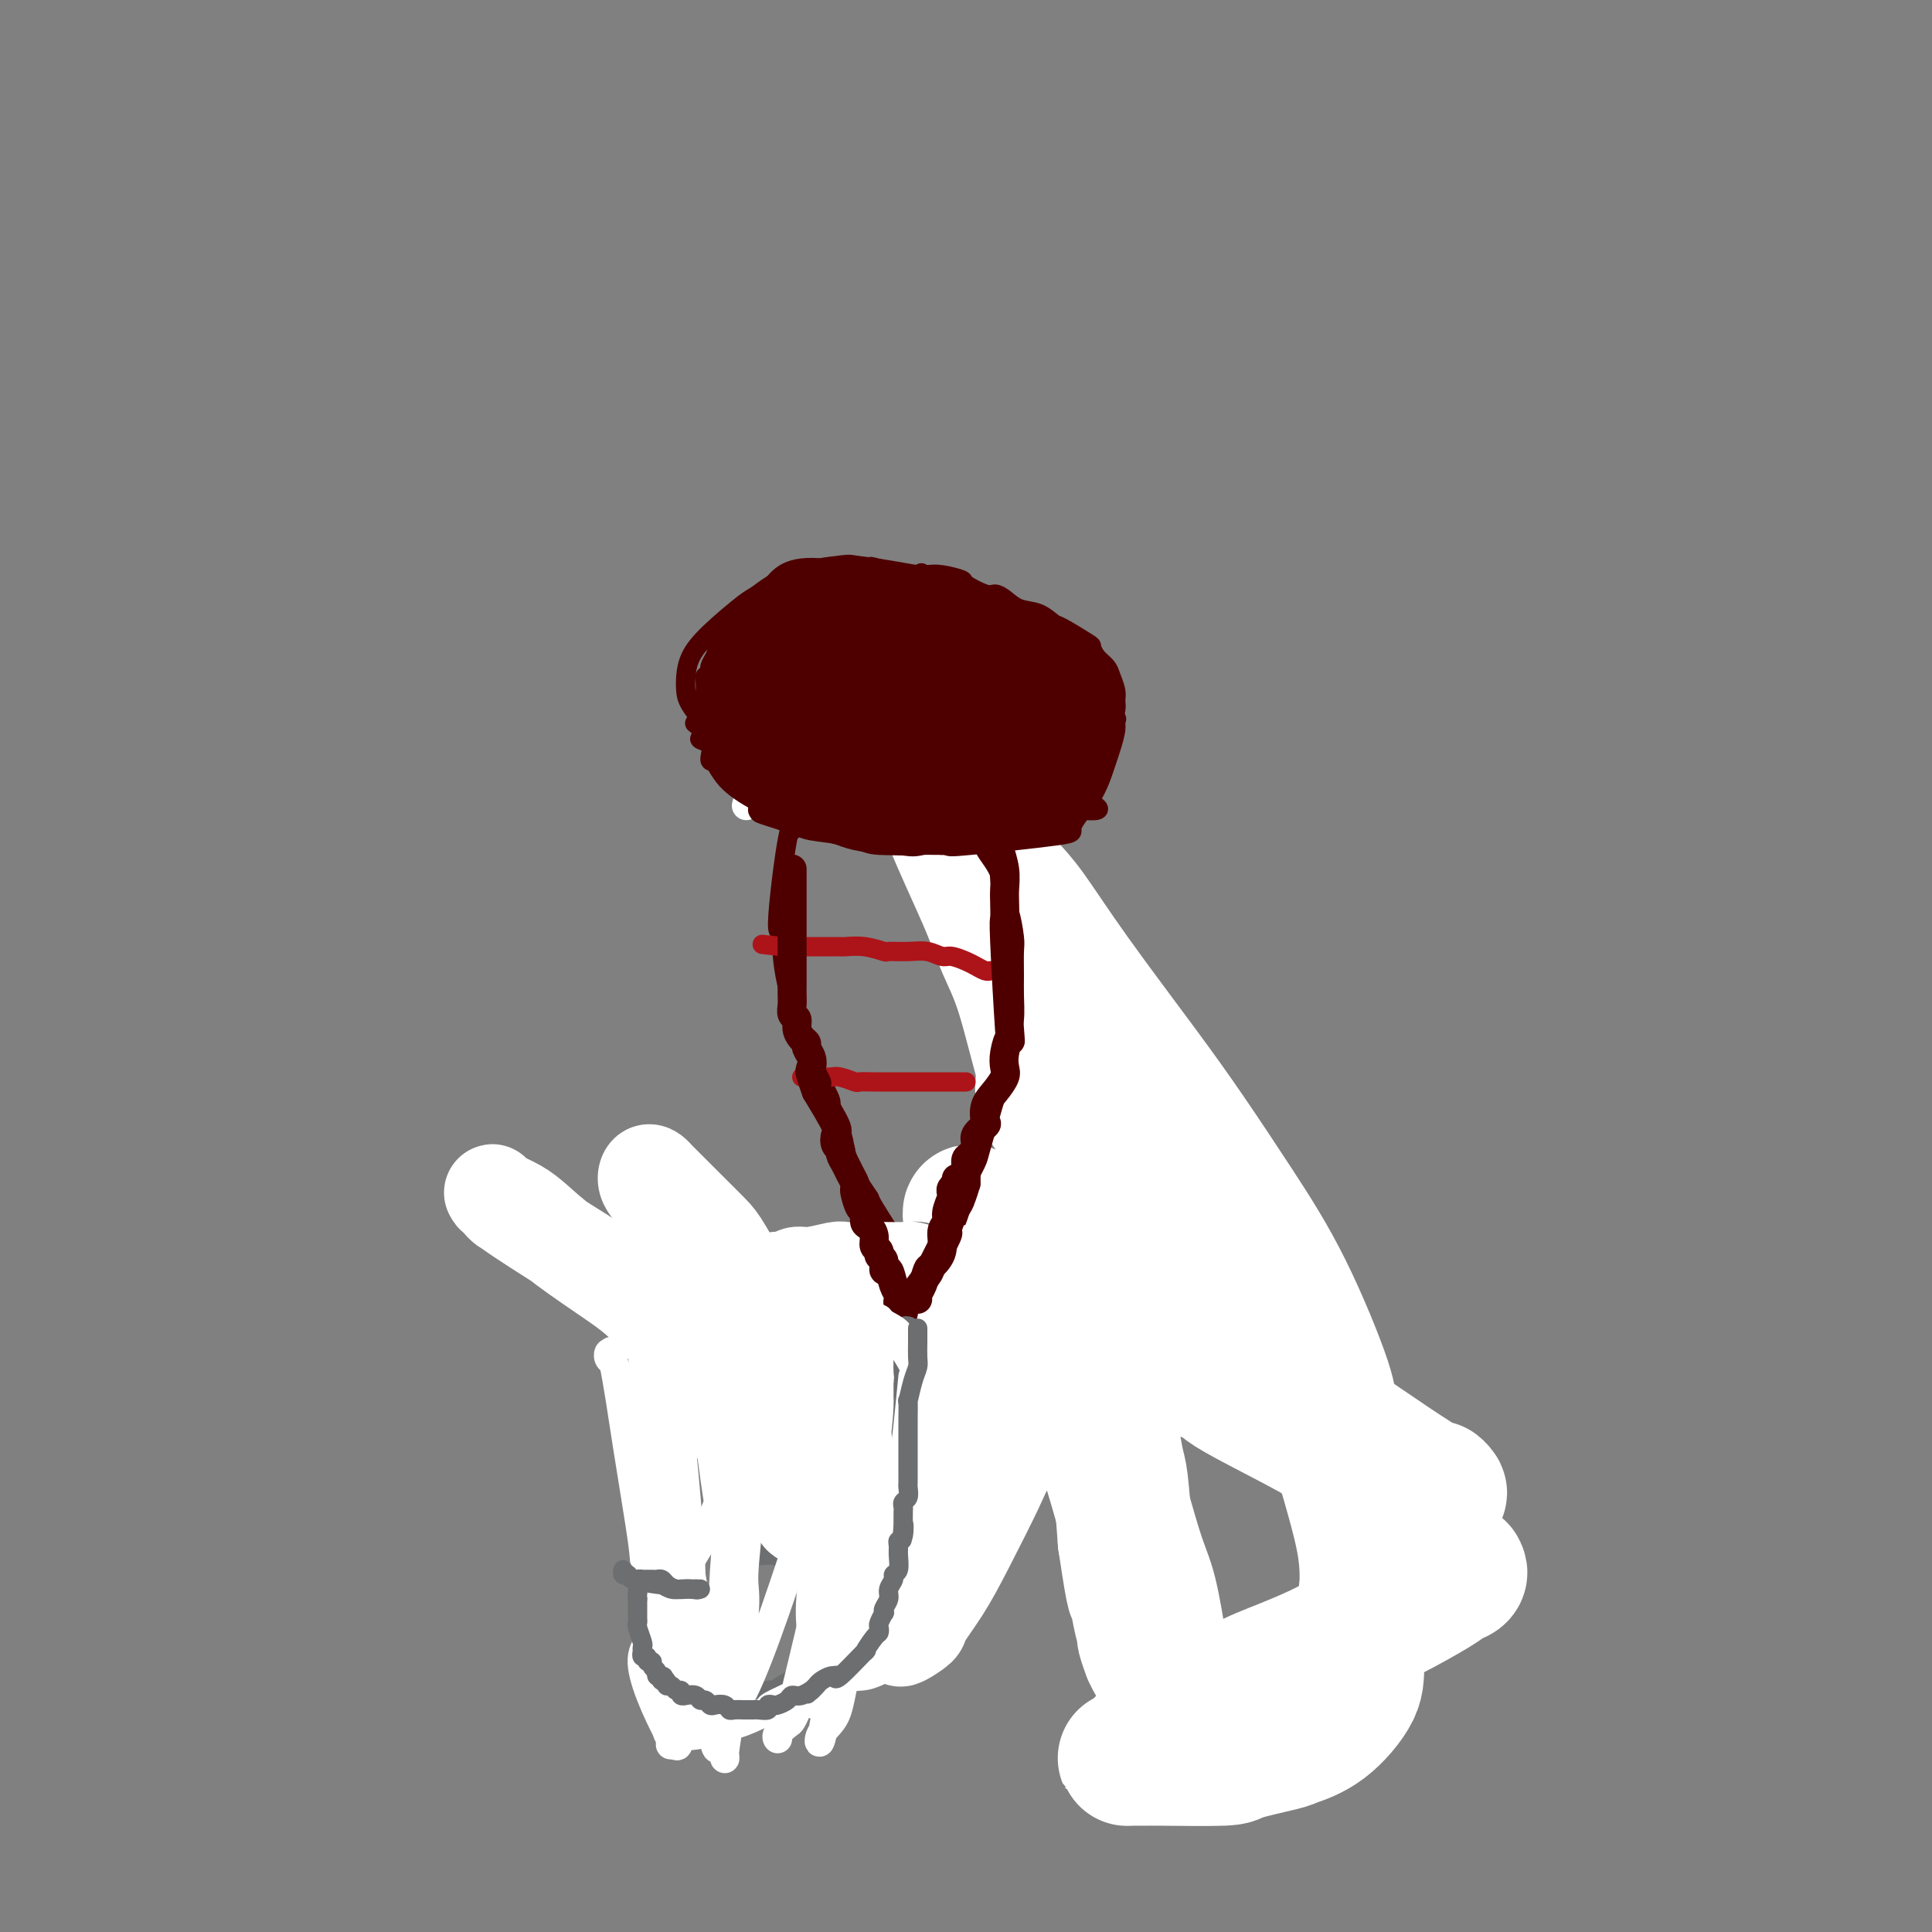 <svg viewBox='0 0 400 400' version='1.1' xmlns='http://www.w3.org/2000/svg' xmlns:xlink='http://www.w3.org/1999/xlink'><rect x="0" y="0" width="400" height="400" fill="#808080" stroke="none"/><g fill='none' stroke='#7C3805' stroke-width='6' stroke-linecap='round' stroke-linejoin='round'><path d='M216,203c-0.119,0.310 -0.239,0.620 0,1c0.239,0.380 0.836,0.830 1,1c0.164,0.170 -0.104,0.059 0,1c0.104,0.941 0.580,2.934 1,4c0.420,1.066 0.782,1.205 1,1c0.218,-0.205 0.291,-0.752 1,0c0.709,0.752 2.056,2.805 2,3c-0.056,0.195 -1.513,-1.468 1,3c2.513,4.468 8.995,15.066 12,20c3.005,4.934 2.533,4.205 3,5c0.467,0.795 1.874,3.116 3,5c1.126,1.884 1.972,3.331 3,5c1.028,1.669 2.238,3.561 3,5c0.762,1.439 1.076,2.427 2,4c0.924,1.573 2.457,3.733 3,5c0.543,1.267 0.095,1.642 1,3c0.905,1.358 3.164,3.699 4,5c0.836,1.301 0.251,1.561 1,3c0.749,1.439 2.834,4.058 4,6c1.166,1.942 1.415,3.208 2,5c0.585,1.792 1.507,4.109 2,5c0.493,0.891 0.556,0.355 1,1c0.444,0.645 1.270,2.470 2,4c0.730,1.530 1.365,2.765 2,4'/><path d='M271,302c8.903,16.229 3.662,7.302 2,4c-1.662,-3.302 0.256,-0.980 1,1c0.744,1.980 0.313,3.617 1,5c0.687,1.383 2.492,2.511 3,3c0.508,0.489 -0.282,0.340 0,1c0.282,0.660 1.634,2.131 2,3c0.366,0.869 -0.256,1.136 0,2c0.256,0.864 1.388,2.326 2,3c0.612,0.674 0.702,0.562 1,1c0.298,0.438 0.802,1.427 1,2c0.198,0.573 0.091,0.732 0,1c-0.091,0.268 -0.164,0.645 0,1c0.164,0.355 0.566,0.686 1,1c0.434,0.314 0.901,0.610 1,1c0.099,0.390 -0.171,0.874 0,1c0.171,0.126 0.782,-0.107 1,0c0.218,0.107 0.044,0.553 0,1c-0.044,0.447 0.041,0.893 0,1c-0.041,0.107 -0.209,-0.126 0,0c0.209,0.126 0.796,0.611 1,1c0.204,0.389 0.024,0.682 0,1c-0.024,0.318 0.107,0.663 0,1c-0.107,0.337 -0.452,0.668 -1,1c-0.548,0.332 -1.299,0.666 -2,1c-0.701,0.334 -1.350,0.667 -2,1'/><path d='M283,340c-1.076,0.902 -1.266,0.658 -2,1c-0.734,0.342 -2.012,1.271 -3,2c-0.988,0.729 -1.685,1.259 -3,2c-1.315,0.741 -3.246,1.692 -4,2c-0.754,0.308 -0.329,-0.026 -1,0c-0.671,0.026 -2.437,0.411 -4,1c-1.563,0.589 -2.922,1.380 -4,2c-1.078,0.620 -1.876,1.067 -2,1c-0.124,-0.067 0.426,-0.650 -2,0c-2.426,0.650 -7.830,2.531 -10,3c-2.170,0.469 -1.108,-0.473 -1,-1c0.108,-0.527 -0.740,-0.637 -1,-1c-0.260,-0.363 0.067,-0.978 0,-1c-0.067,-0.022 -0.529,0.549 -1,0c-0.471,-0.549 -0.951,-2.219 -1,-3c-0.049,-0.781 0.333,-0.672 0,-1c-0.333,-0.328 -1.381,-1.094 -2,-2c-0.619,-0.906 -0.810,-1.953 -1,-3'/><path d='M241,342c-1.324,-2.227 -1.133,-1.795 -1,-2c0.133,-0.205 0.208,-1.046 0,-2c-0.208,-0.954 -0.701,-2.020 -1,-3c-0.299,-0.980 -0.405,-1.873 -1,-3c-0.595,-1.127 -1.678,-2.489 -2,-3c-0.322,-0.511 0.117,-0.171 0,-1c-0.117,-0.829 -0.792,-2.825 -1,-4c-0.208,-1.175 0.050,-1.528 0,-2c-0.050,-0.472 -0.409,-1.063 -1,-2c-0.591,-0.937 -1.415,-2.222 -2,-3c-0.585,-0.778 -0.932,-1.050 -1,-2c-0.068,-0.950 0.142,-2.577 0,-3c-0.142,-0.423 -0.637,0.358 -1,0c-0.363,-0.358 -0.594,-1.856 -1,-3c-0.406,-1.144 -0.987,-1.934 -1,-2c-0.013,-0.066 0.544,0.590 -1,-3c-1.544,-3.590 -5.187,-11.428 -7,-15c-1.813,-3.572 -1.795,-2.879 -2,-3c-0.205,-0.121 -0.632,-1.057 -1,-2c-0.368,-0.943 -0.676,-1.894 -1,-3c-0.324,-1.106 -0.664,-2.369 -1,-3c-0.336,-0.631 -0.667,-0.631 -1,-1c-0.333,-0.369 -0.666,-1.105 -1,-2c-0.334,-0.895 -0.667,-1.947 -1,-3'/><path d='M212,272c-4.655,-10.774 -1.792,-2.708 -1,0c0.792,2.708 -0.488,0.060 -1,-1c-0.512,-1.060 -0.256,-0.530 0,0'/></g>
<g fill='none' stroke='#FFFFFF' stroke-width='28' stroke-linecap='round' stroke-linejoin='round'><path d='M302,325c0.193,0.337 0.386,0.674 0,1c-0.386,0.326 -1.351,0.642 -2,1c-0.649,0.358 -0.981,0.760 -3,2c-2.019,1.240 -5.724,3.320 -9,5c-3.276,1.680 -6.124,2.961 -8,4c-1.876,1.039 -2.779,1.836 -5,3c-2.221,1.164 -5.759,2.696 -9,4c-3.241,1.304 -6.183,2.378 -9,4c-2.817,1.622 -5.508,3.790 -7,5c-1.492,1.210 -1.786,1.463 -3,2c-1.214,0.537 -3.349,1.359 -5,2c-1.651,0.641 -2.817,1.100 -4,2c-1.183,0.900 -2.382,2.241 -3,3c-0.618,0.759 -0.657,0.935 -1,1c-0.343,0.065 -0.992,0.017 -1,0c-0.008,-0.017 0.626,-0.004 1,0c0.374,0.004 0.489,-0.001 1,0c0.511,0.001 1.419,0.007 2,0c0.581,-0.007 0.834,-0.029 4,0c3.166,0.029 9.243,0.107 12,0c2.757,-0.107 2.193,-0.401 4,-1c1.807,-0.599 5.985,-1.503 8,-2c2.015,-0.497 1.866,-0.586 3,-1c1.134,-0.414 3.551,-1.152 6,-3c2.449,-1.848 4.928,-4.805 6,-7c1.072,-2.195 0.735,-3.627 1,-7c0.265,-3.373 1.133,-8.686 2,-14'/><path d='M283,329c0.308,-5.860 -0.423,-10.009 -2,-16c-1.577,-5.991 -4.001,-13.823 -5,-18c-0.999,-4.177 -0.573,-4.700 -2,-9c-1.427,-4.300 -4.707,-12.377 -8,-19c-3.293,-6.623 -6.600,-11.790 -10,-17c-3.400,-5.210 -6.892,-10.462 -10,-15c-3.108,-4.538 -5.832,-8.364 -10,-14c-4.168,-5.636 -9.779,-13.084 -14,-19c-4.221,-5.916 -7.053,-10.299 -9,-13c-1.947,-2.701 -3.009,-3.719 -5,-6c-1.991,-2.281 -4.910,-5.824 -7,-9c-2.090,-3.176 -3.350,-5.983 -4,-7c-0.650,-1.017 -0.692,-0.242 -1,-1c-0.308,-0.758 -0.884,-3.049 -1,-3c-0.116,0.049 0.228,2.440 2,7c1.772,4.560 4.972,11.291 7,16c2.028,4.709 2.885,7.398 4,10c1.115,2.602 2.488,5.119 4,10c1.512,4.881 3.164,12.127 5,18c1.836,5.873 3.857,10.374 5,16c1.143,5.626 1.409,12.376 2,16c0.591,3.624 1.506,4.122 2,7c0.494,2.878 0.566,8.136 1,13c0.434,4.864 1.230,9.335 2,14c0.770,4.665 1.515,9.525 2,12c0.485,2.475 0.710,2.564 1,5c0.290,2.436 0.645,7.218 1,12'/><path d='M233,319c2.112,14.247 1.890,10.365 2,10c0.110,-0.365 0.550,2.786 1,5c0.450,2.214 0.908,3.489 1,4c0.092,0.511 -0.182,0.257 0,1c0.182,0.743 0.819,2.484 1,3c0.181,0.516 -0.096,-0.192 0,0c0.096,0.192 0.563,1.283 1,2c0.437,0.717 0.843,1.059 1,1c0.157,-0.059 0.063,-0.520 0,-1c-0.063,-0.480 -0.097,-0.979 0,-1c0.097,-0.021 0.324,0.437 0,-2c-0.324,-2.437 -1.198,-7.770 -2,-11c-0.802,-3.230 -1.532,-4.356 -3,-9c-1.468,-4.644 -3.674,-12.807 -5,-17c-1.326,-4.193 -1.772,-4.418 -3,-7c-1.228,-2.582 -3.239,-7.522 -5,-12c-1.761,-4.478 -3.273,-8.496 -5,-12c-1.727,-3.504 -3.671,-6.496 -5,-8c-1.329,-1.504 -2.044,-1.522 -3,-3c-0.956,-1.478 -2.152,-4.417 -3,-6c-0.848,-1.583 -1.349,-1.809 -2,-2c-0.651,-0.191 -1.451,-0.347 -2,-1c-0.549,-0.653 -0.848,-1.804 -1,-2c-0.152,-0.196 -0.156,0.563 0,1c0.156,0.437 0.473,0.554 1,1c0.527,0.446 1.263,1.223 2,2'/><path d='M204,255c1.304,1.285 3.066,2.498 4,3c0.934,0.502 1.042,0.294 2,1c0.958,0.706 2.768,2.326 5,4c2.232,1.674 4.887,3.403 7,5c2.113,1.597 3.683,3.061 5,4c1.317,0.939 2.381,1.353 4,2c1.619,0.647 3.792,1.527 6,3c2.208,1.473 4.451,3.540 7,5c2.549,1.460 5.406,2.312 7,3c1.594,0.688 1.927,1.212 3,2c1.073,0.788 2.886,1.840 7,4c4.114,2.160 10.528,5.429 13,7c2.472,1.571 1.000,1.443 2,2c1.000,0.557 4.470,1.799 7,3c2.530,1.201 4.119,2.362 5,3c0.881,0.638 1.055,0.755 2,1c0.945,0.245 2.661,0.619 4,1c1.339,0.381 2.302,0.771 3,1c0.698,0.229 1.133,0.299 1,0c-0.133,-0.299 -0.833,-0.965 -1,-1c-0.167,-0.035 0.198,0.563 -1,0c-1.198,-0.563 -3.959,-2.286 -8,-5c-4.041,-2.714 -9.361,-6.418 -12,-8c-2.639,-1.582 -2.595,-1.041 -5,-3c-2.405,-1.959 -7.259,-6.417 -11,-10c-3.741,-3.583 -6.371,-6.292 -9,-9'/><path d='M251,273c-6.375,-6.185 -12.313,-12.149 -15,-15c-2.687,-2.851 -2.122,-2.590 -3,-4c-0.878,-1.410 -3.200,-4.492 -5,-7c-1.800,-2.508 -3.080,-4.441 -4,-6c-0.920,-1.559 -1.480,-2.745 -2,-4c-0.520,-1.255 -1.001,-2.578 -2,-4c-0.999,-1.422 -2.516,-2.941 -3,-4c-0.484,-1.059 0.067,-1.657 0,-2c-0.067,-0.343 -0.750,-0.432 -1,-1c-0.250,-0.568 -0.067,-1.614 0,-2c0.067,-0.386 0.019,-0.110 0,0c-0.019,0.110 -0.010,0.055 0,0'/></g>
<g fill='none' stroke='#FFFFFF' stroke-width='6' stroke-linecap='round' stroke-linejoin='round'><path d='M183,135c-4.463,0.820 -8.926,1.639 -10,2c-1.074,0.361 1.241,0.263 0,1c-1.241,0.737 -6.039,2.308 -8,3c-1.961,0.692 -1.085,0.504 -1,1c0.085,0.496 -0.621,1.677 -1,2c-0.379,0.323 -0.430,-0.212 -1,0c-0.570,0.212 -1.659,1.170 -2,2c-0.341,0.830 0.067,1.532 0,2c-0.067,0.468 -0.610,0.702 -1,1c-0.390,0.298 -0.626,0.661 -1,1c-0.374,0.339 -0.885,0.653 -1,1c-0.115,0.347 0.166,0.727 0,1c-0.166,0.273 -0.780,0.439 -1,1c-0.220,0.561 -0.045,1.516 0,2c0.045,0.484 -0.041,0.496 0,1c0.041,0.504 0.207,1.501 0,2c-0.207,0.499 -0.788,0.501 -1,1c-0.212,0.499 -0.057,1.495 0,2c0.057,0.505 0.015,0.521 0,1c-0.015,0.479 -0.004,1.423 0,2c0.004,0.577 0.002,0.789 0,1'/><path d='M155,165c-0.833,3.167 -0.417,1.583 0,0'/></g>
<g fill='none' stroke='#4E0000' stroke-width='4' stroke-linecap='round' stroke-linejoin='round'><path d='M169,119c-0.447,-0.009 -0.893,-0.017 -1,0c-0.107,0.017 0.126,0.060 0,0c-0.126,-0.060 -0.610,-0.222 -1,0c-0.390,0.222 -0.687,0.829 -1,1c-0.313,0.171 -0.642,-0.094 -1,0c-0.358,0.094 -0.745,0.546 -1,1c-0.255,0.454 -0.379,0.910 -1,1c-0.621,0.090 -1.737,-0.187 -2,0c-0.263,0.187 0.329,0.836 0,1c-0.329,0.164 -1.579,-0.159 -2,0c-0.421,0.159 -0.012,0.798 0,1c0.012,0.202 -0.373,-0.035 -1,0c-0.627,0.035 -1.495,0.342 -2,1c-0.505,0.658 -0.646,1.667 -1,2c-0.354,0.333 -0.921,-0.009 -1,0c-0.079,0.009 0.330,0.369 0,1c-0.330,0.631 -1.397,1.534 -2,2c-0.603,0.466 -0.740,0.496 -1,1c-0.260,0.504 -0.643,1.483 -1,2c-0.357,0.517 -0.688,0.573 -1,1c-0.312,0.427 -0.606,1.226 -1,2c-0.394,0.774 -0.890,1.524 -1,2c-0.110,0.476 0.166,0.679 0,1c-0.166,0.321 -0.774,0.760 -1,1c-0.226,0.240 -0.071,0.281 0,1c0.071,0.719 0.058,2.117 0,3c-0.058,0.883 -0.159,1.252 0,2c0.159,0.748 0.580,1.874 1,3'/><path d='M147,149c-0.048,1.601 -0.167,0.603 0,1c0.167,0.397 0.621,2.187 1,3c0.379,0.813 0.683,0.647 1,1c0.317,0.353 0.648,1.226 1,2c0.352,0.774 0.727,1.450 1,2c0.273,0.550 0.444,0.973 1,1c0.556,0.027 1.497,-0.344 2,0c0.503,0.344 0.568,1.403 1,2c0.432,0.597 1.232,0.734 2,1c0.768,0.266 1.505,0.663 2,1c0.495,0.337 0.748,0.616 1,1c0.252,0.384 0.502,0.873 1,1c0.498,0.127 1.244,-0.109 2,0c0.756,0.109 1.522,0.564 2,1c0.478,0.436 0.669,0.852 1,1c0.331,0.148 0.804,0.029 2,0c1.196,-0.029 3.115,0.031 4,0c0.885,-0.031 0.736,-0.152 1,0c0.264,0.152 0.941,0.576 2,1c1.059,0.424 2.501,0.847 4,1c1.499,0.153 3.057,0.037 4,0c0.943,-0.037 1.272,0.004 2,0c0.728,-0.004 1.854,-0.053 3,0c1.146,0.053 2.311,0.206 4,0c1.689,-0.206 3.903,-0.773 5,-1c1.097,-0.227 1.079,-0.113 2,0c0.921,0.113 2.783,0.226 4,0c1.217,-0.226 1.789,-0.792 3,-1c1.211,-0.208 3.060,-0.060 4,0c0.940,0.060 0.970,0.030 1,0'/><path d='M211,167c7.499,-0.427 4.747,-1.494 4,-2c-0.747,-0.506 0.509,-0.451 2,-1c1.491,-0.549 3.215,-1.703 4,-2c0.785,-0.297 0.630,0.262 1,0c0.370,-0.262 1.265,-1.347 2,-2c0.735,-0.653 1.311,-0.874 2,-2c0.689,-1.126 1.491,-3.155 2,-4c0.509,-0.845 0.726,-0.504 1,-1c0.274,-0.496 0.606,-1.827 1,-3c0.394,-1.173 0.850,-2.187 1,-3c0.150,-0.813 -0.005,-1.425 0,-2c0.005,-0.575 0.169,-1.114 0,-2c-0.169,-0.886 -0.671,-2.119 -1,-3c-0.329,-0.881 -0.484,-1.410 -1,-2c-0.516,-0.590 -1.394,-1.242 -2,-2c-0.606,-0.758 -0.941,-1.622 -1,-2c-0.059,-0.378 0.157,-0.271 -1,-1c-1.157,-0.729 -3.689,-2.293 -5,-3c-1.311,-0.707 -1.402,-0.558 -2,-1c-0.598,-0.442 -1.705,-1.476 -3,-2c-1.295,-0.524 -2.779,-0.540 -4,-1c-1.221,-0.460 -2.180,-1.366 -3,-2c-0.820,-0.634 -1.500,-0.997 -2,-1c-0.500,-0.003 -0.819,0.353 -2,0c-1.181,-0.353 -3.223,-1.414 -4,-2c-0.777,-0.586 -0.288,-0.696 -1,-1c-0.712,-0.304 -2.624,-0.803 -4,-1c-1.376,-0.197 -2.217,-0.091 -3,0c-0.783,0.091 -1.510,0.169 -3,0c-1.490,-0.169 -3.745,-0.584 -6,-1'/><path d='M183,118c-5.010,-1.392 -1.535,-0.373 -1,0c0.535,0.373 -1.870,0.100 -3,0c-1.130,-0.100 -0.984,-0.026 -1,0c-0.016,0.026 -0.193,0.006 -1,0c-0.807,-0.006 -2.244,0.002 -3,0c-0.756,-0.002 -0.830,-0.014 -1,0c-0.170,0.014 -0.437,0.055 -1,0c-0.563,-0.055 -1.421,-0.207 -2,0c-0.579,0.207 -0.880,0.773 -1,1c-0.120,0.227 -0.060,0.113 0,0'/><path d='M202,172c0.313,0.337 0.626,0.674 1,1c0.374,0.326 0.808,0.642 1,1c0.192,0.358 0.142,0.759 0,1c-0.142,0.241 -0.375,0.322 0,1c0.375,0.678 1.357,1.953 2,3c0.643,1.047 0.947,1.867 1,2c0.053,0.133 -0.143,-0.420 0,1c0.143,1.420 0.627,4.813 1,6c0.373,1.187 0.636,0.167 1,1c0.364,0.833 0.830,3.518 1,5c0.170,1.482 0.043,1.760 0,3c-0.043,1.240 -0.001,3.442 0,5c0.001,1.558 -0.038,2.471 0,4c0.038,1.529 0.151,3.673 0,5c-0.151,1.327 -0.568,1.836 -1,3c-0.432,1.164 -0.879,2.984 -1,5c-0.121,2.016 0.085,4.228 0,5c-0.085,0.772 -0.461,0.102 -1,1c-0.539,0.898 -1.240,3.362 -2,6c-0.760,2.638 -1.579,5.450 -2,7c-0.421,1.550 -0.443,1.838 -1,3c-0.557,1.162 -1.650,3.197 -2,4c-0.350,0.803 0.043,0.372 0,1c-0.043,0.628 -0.521,2.314 -1,4'/><path d='M199,250c-1.885,6.092 -1.098,1.821 -1,1c0.098,-0.821 -0.495,1.807 -1,3c-0.505,1.193 -0.923,0.951 -1,1c-0.077,0.049 0.185,0.390 0,1c-0.185,0.610 -0.819,1.488 -1,2c-0.181,0.512 0.091,0.658 0,1c-0.091,0.342 -0.546,0.878 -1,1c-0.454,0.122 -0.908,-0.172 -1,0c-0.092,0.172 0.176,0.810 0,1c-0.176,0.190 -0.798,-0.069 -1,0c-0.202,0.069 0.014,0.465 -1,0c-1.014,-0.465 -3.258,-1.793 -4,-2c-0.742,-0.207 0.019,0.706 -1,-1c-1.019,-1.706 -3.817,-6.031 -5,-8c-1.183,-1.969 -0.749,-1.583 -1,-2c-0.251,-0.417 -1.185,-1.639 -2,-3c-0.815,-1.361 -1.509,-2.863 -2,-4c-0.491,-1.137 -0.778,-1.910 -1,-3c-0.222,-1.090 -0.379,-2.497 -1,-4c-0.621,-1.503 -1.707,-3.103 -2,-4c-0.293,-0.897 0.206,-1.092 0,-2c-0.206,-0.908 -1.119,-2.528 -2,-4c-0.881,-1.472 -1.731,-2.797 -2,-4c-0.269,-1.203 0.043,-2.286 0,-3c-0.043,-0.714 -0.441,-1.061 -1,-2c-0.559,-0.939 -1.280,-2.469 -2,-4'/><path d='M165,211c-3.994,-11.652 -2.980,-16.781 -3,-18c-0.020,-1.219 -1.073,1.471 -1,-2c0.073,-3.471 1.274,-13.104 2,-17c0.726,-3.896 0.979,-2.057 1,-2c0.021,0.057 -0.191,-1.669 0,-3c0.191,-1.331 0.783,-2.265 1,-3c0.217,-0.735 0.058,-1.269 0,-2c-0.058,-0.731 -0.016,-1.658 0,-2c0.016,-0.342 0.004,-0.098 0,0c-0.004,0.098 -0.002,0.049 0,0'/></g>
<g fill='none' stroke='#AD1419' stroke-width='4' stroke-linecap='round' stroke-linejoin='round'><path d='M200,224c-0.330,-0.000 -0.660,-0.000 -1,0c-0.340,0.000 -0.691,0.000 -1,0c-0.309,-0.000 -0.576,-0.000 -1,0c-0.424,0.000 -1.006,0.000 -2,0c-0.994,-0.000 -2.401,-0.000 -3,0c-0.599,0.000 -0.389,0.000 -1,0c-0.611,-0.000 -2.041,-0.000 -3,0c-0.959,0.000 -1.445,0.001 -2,0c-0.555,-0.001 -1.178,-0.004 -2,0c-0.822,0.004 -1.844,0.015 -3,0c-1.156,-0.015 -2.445,-0.057 -3,0c-0.555,0.057 -0.377,0.211 -1,0c-0.623,-0.211 -2.047,-0.789 -3,-1c-0.953,-0.211 -1.435,-0.057 -2,0c-0.565,0.057 -1.213,0.015 -2,0c-0.787,-0.015 -1.714,-0.004 -2,0c-0.286,0.004 0.068,0.001 0,0c-0.068,-0.001 -0.557,-0.000 -1,0c-0.443,0.000 -0.841,0.000 -1,0c-0.159,-0.000 -0.080,-0.000 0,0'/><path d='M206,201c-0.360,-0.025 -0.719,-0.049 -1,0c-0.281,0.049 -0.483,0.172 -1,0c-0.517,-0.172 -1.348,-0.638 -2,-1c-0.652,-0.362 -1.124,-0.619 -2,-1c-0.876,-0.381 -2.155,-0.887 -3,-1c-0.845,-0.113 -1.257,0.167 -2,0c-0.743,-0.167 -1.818,-0.781 -3,-1c-1.182,-0.219 -2.471,-0.045 -4,0c-1.529,0.045 -3.299,-0.041 -4,0c-0.701,0.041 -0.334,0.207 -1,0c-0.666,-0.207 -2.366,-0.788 -4,-1c-1.634,-0.212 -3.201,-0.057 -4,0c-0.799,0.057 -0.831,0.015 -1,0c-0.169,-0.015 -0.474,-0.004 -1,0c-0.526,0.004 -1.272,0.001 -2,0c-0.728,-0.001 -1.438,-0.000 -2,0c-0.562,0.000 -0.978,0.000 -1,0c-0.022,-0.000 0.349,-0.000 0,0c-0.349,0.000 -1.417,0.000 -2,0c-0.583,-0.000 -0.681,-0.000 -1,0c-0.319,0.000 -0.859,0.000 -1,0c-0.141,-0.000 0.116,-0.000 0,0c-0.116,0.000 -0.605,0.000 -1,0c-0.395,-0.000 -0.698,-0.000 -1,0'/><path d='M162,196c-7.333,-0.833 -3.667,-0.417 0,0'/><path d='M191,259c0.000,0.228 0.000,0.456 0,1c0.000,0.544 0.000,1.402 0,2c0.000,0.598 0.000,0.934 0,1c0.000,0.066 0.000,-0.137 0,0c0.000,0.137 0.000,0.614 0,1c0.000,0.386 0.000,0.681 0,1c0.000,0.319 0.000,0.663 0,1c0.000,0.337 -0.000,0.668 0,1c0.000,0.332 0.000,0.666 0,1'/><path d='M191,268c0.000,2.036 0.000,2.627 0,3c0.000,0.373 0.000,0.527 0,1c0.000,0.473 0.000,1.266 0,2c0.000,0.734 0.000,1.408 0,2c0.000,0.592 0.000,1.100 0,4c0.000,2.900 0.000,8.192 0,10c0.000,1.808 0.000,0.131 0,0c0.000,-0.131 0.000,1.285 0,2c0.000,0.715 0.000,0.731 0,1c0.000,0.269 0.000,0.791 0,1c0.000,0.209 0.000,0.104 0,0'/></g>
<g fill='none' stroke='#6D6E70' stroke-width='4' stroke-linecap='round' stroke-linejoin='round'><path d='M191,262c0.030,0.440 0.061,0.881 0,1c-0.061,0.119 -0.212,-0.082 0,0c0.212,0.082 0.789,0.447 1,1c0.211,0.553 0.057,1.294 0,2c-0.057,0.706 -0.015,1.377 0,2c0.015,0.623 0.004,1.198 0,2c-0.004,0.802 -0.001,1.832 0,3c0.001,1.168 -0.000,2.474 0,4c0.000,1.526 0.001,3.273 0,4c-0.001,0.727 -0.004,0.433 0,1c0.004,0.567 0.015,1.993 0,3c-0.015,1.007 -0.057,1.593 0,2c0.057,0.407 0.211,0.634 0,1c-0.211,0.366 -0.789,0.870 -1,2c-0.211,1.130 -0.057,2.886 0,4c0.057,1.114 0.016,1.585 0,2c-0.016,0.415 -0.008,0.775 0,1c0.008,0.225 0.017,0.315 0,1c-0.017,0.685 -0.060,1.966 0,3c0.060,1.034 0.223,1.821 0,2c-0.223,0.179 -0.833,-0.251 -1,0c-0.167,0.251 0.109,1.183 0,2c-0.109,0.817 -0.603,1.519 -1,2c-0.397,0.481 -0.699,0.740 -1,1'/><path d='M188,308c-0.575,3.515 -0.014,2.304 0,2c0.014,-0.304 -0.521,0.300 -1,1c-0.479,0.700 -0.902,1.497 -1,2c-0.098,0.503 0.127,0.712 0,1c-0.127,0.288 -0.608,0.654 -1,1c-0.392,0.346 -0.695,0.671 -1,1c-0.305,0.329 -0.610,0.663 -1,1c-0.390,0.337 -0.864,0.678 -1,1c-0.136,0.322 0.065,0.626 0,1c-0.065,0.374 -0.398,0.817 -1,1c-0.602,0.183 -1.474,0.104 -2,0c-0.526,-0.104 -0.704,-0.234 -1,0c-0.296,0.234 -0.708,0.833 -1,1c-0.292,0.167 -0.462,-0.099 -1,0c-0.538,0.099 -1.442,0.562 -2,1c-0.558,0.438 -0.769,0.849 -1,1c-0.231,0.151 -0.481,0.040 -1,0c-0.519,-0.040 -1.307,-0.010 -2,0c-0.693,0.010 -1.290,-0.001 -2,0c-0.710,0.001 -1.532,0.016 -2,0c-0.468,-0.016 -0.583,-0.061 -1,0c-0.417,0.061 -1.137,0.228 -2,0c-0.863,-0.228 -1.871,-0.850 -3,-1c-1.129,-0.150 -2.381,0.171 -3,0c-0.619,-0.171 -0.607,-0.834 -1,-1c-0.393,-0.166 -1.192,0.164 -2,0c-0.808,-0.164 -1.625,-0.823 -2,-1c-0.375,-0.177 -0.307,0.128 -1,0c-0.693,-0.128 -2.148,-0.688 -3,-1c-0.852,-0.312 -1.101,-0.375 -2,-1c-0.899,-0.625 -2.450,-1.813 -4,-3'/><path d='M142,315c-2.439,-1.230 -1.036,-0.804 -1,-1c0.036,-0.196 -1.296,-1.012 -2,-2c-0.704,-0.988 -0.781,-2.146 -1,-3c-0.219,-0.854 -0.579,-1.403 -1,-2c-0.421,-0.597 -0.901,-1.240 -1,-2c-0.099,-0.760 0.184,-1.635 0,-3c-0.184,-1.365 -0.834,-3.220 -1,-4c-0.166,-0.780 0.151,-0.484 0,-1c-0.151,-0.516 -0.769,-1.843 -1,-3c-0.231,-1.157 -0.073,-2.145 0,-3c0.073,-0.855 0.062,-1.577 0,-2c-0.062,-0.423 -0.174,-0.547 0,-1c0.174,-0.453 0.633,-1.233 1,-2c0.367,-0.767 0.641,-1.520 1,-2c0.359,-0.480 0.803,-0.688 1,-1c0.197,-0.312 0.147,-0.727 0,-1c-0.147,-0.273 -0.389,-0.403 0,-1c0.389,-0.597 1.410,-1.662 2,-2c0.590,-0.338 0.749,0.049 1,0c0.251,-0.049 0.596,-0.535 1,-1c0.404,-0.465 0.869,-0.909 1,-1c0.131,-0.091 -0.071,0.172 0,0c0.071,-0.172 0.414,-0.778 1,-1c0.586,-0.222 1.414,-0.059 2,0c0.586,0.059 0.931,0.016 1,0c0.069,-0.016 -0.136,-0.004 0,0c0.136,0.004 0.614,0.001 1,0c0.386,-0.001 0.681,-0.000 1,0c0.319,0.000 0.663,0.000 1,0c0.337,-0.000 0.669,-0.000 1,0'/><path d='M150,276c1.929,-0.238 1.250,0.667 1,1c-0.250,0.333 -0.071,0.095 0,0c0.071,-0.095 0.036,-0.048 0,0'/></g>
<g fill='none' stroke='#4E0000' stroke-width='4' stroke-linecap='round' stroke-linejoin='round'><path d='M219,158c-0.441,0.027 -0.883,0.053 -1,0c-0.117,-0.053 0.089,-0.186 -1,0c-1.089,0.186 -3.474,0.691 -5,1c-1.526,0.309 -2.194,0.423 -4,1c-1.806,0.577 -4.750,1.617 -8,2c-3.250,0.383 -6.807,0.109 -10,0c-3.193,-0.109 -6.022,-0.053 -8,0c-1.978,0.053 -3.105,0.102 -5,0c-1.895,-0.102 -4.559,-0.356 -7,-1c-2.441,-0.644 -4.658,-1.678 -6,-2c-1.342,-0.322 -1.811,0.068 -3,0c-1.189,-0.068 -3.100,-0.595 -4,-1c-0.900,-0.405 -0.788,-0.688 -1,-1c-0.212,-0.312 -0.748,-0.655 -1,-1c-0.252,-0.345 -0.219,-0.694 0,-1c0.219,-0.306 0.626,-0.568 2,-1c1.374,-0.432 3.716,-1.033 6,-2c2.284,-0.967 4.509,-2.302 7,-3c2.491,-0.698 5.248,-0.761 7,-1c1.752,-0.239 2.500,-0.653 4,-1c1.500,-0.347 3.753,-0.627 7,-1c3.247,-0.373 7.487,-0.839 10,-1c2.513,-0.161 3.298,-0.018 4,0c0.702,0.018 1.322,-0.088 3,0c1.678,0.088 4.413,0.370 7,1c2.587,0.630 5.025,1.609 7,3c1.975,1.391 3.488,3.196 5,5'/><path d='M224,154c2.226,2.502 1.791,4.756 2,6c0.209,1.244 1.061,1.476 0,2c-1.061,0.524 -4.035,1.340 -2,3c2.035,1.660 9.080,4.166 -6,2c-15.080,-2.166 -52.283,-9.003 -66,-12c-13.717,-2.997 -3.946,-2.154 -1,-2c2.946,0.154 -0.933,-0.381 -3,-1c-2.067,-0.619 -2.322,-1.323 -2,-2c0.322,-0.677 1.223,-1.327 0,-1c-1.223,0.327 -4.568,1.631 0,0c4.568,-1.631 17.049,-6.197 22,-8c4.951,-1.803 2.372,-0.843 5,-1c2.628,-0.157 10.464,-1.432 14,-2c3.536,-0.568 2.773,-0.431 4,0c1.227,0.431 4.446,1.154 7,0c2.554,-1.154 4.444,-4.187 6,0c1.556,4.187 2.778,15.593 4,27'/><path d='M208,165c-0.696,5.582 -4.437,6.036 -8,7c-3.563,0.964 -6.947,2.437 -9,3c-2.053,0.563 -2.774,0.217 -5,0c-2.226,-0.217 -5.957,-0.306 -9,-1c-3.043,-0.694 -5.398,-1.992 -8,-4c-2.602,-2.008 -5.451,-4.726 -8,-7c-2.549,-2.274 -4.797,-4.103 -6,-5c-1.203,-0.897 -1.360,-0.860 -2,-2c-0.640,-1.140 -1.764,-3.456 -3,-5c-1.236,-1.544 -2.583,-2.315 -3,-3c-0.417,-0.685 0.095,-1.284 0,-2c-0.095,-0.716 -0.798,-1.549 -1,-2c-0.202,-0.451 0.097,-0.518 1,-1c0.903,-0.482 2.410,-1.377 3,-2c0.590,-0.623 0.263,-0.975 2,-1c1.737,-0.025 5.539,0.276 8,0c2.461,-0.276 3.583,-1.130 8,-2c4.417,-0.870 12.130,-1.758 15,-2c2.870,-0.242 0.898,0.161 6,0c5.102,-0.161 17.278,-0.886 22,-1c4.722,-0.114 1.990,0.384 2,1c0.010,0.616 2.763,1.350 4,2c1.237,0.650 0.959,1.216 1,2c0.041,0.784 0.403,1.788 0,4c-0.403,2.212 -1.570,5.634 -3,9c-1.430,3.366 -3.123,6.676 -5,9c-1.877,2.324 -3.939,3.662 -6,5'/><path d='M204,167c-1.168,0.648 -1.088,-0.233 -3,0c-1.912,0.233 -5.816,1.580 -9,2c-3.184,0.420 -5.647,-0.087 -9,-1c-3.353,-0.913 -7.595,-2.230 -10,-3c-2.405,-0.770 -2.971,-0.991 -5,-2c-2.029,-1.009 -5.521,-2.805 -8,-4c-2.479,-1.195 -3.946,-1.790 -6,-3c-2.054,-1.210 -4.694,-3.036 -6,-4c-1.306,-0.964 -1.277,-1.065 -2,-2c-0.723,-0.935 -2.199,-2.705 -3,-4c-0.801,-1.295 -0.926,-2.116 -1,-3c-0.074,-0.884 -0.098,-1.831 0,-3c0.098,-1.169 0.316,-2.561 1,-4c0.684,-1.439 1.834,-2.925 4,-5c2.166,-2.075 5.350,-4.739 7,-6c1.650,-1.261 1.767,-1.120 3,-2c1.233,-0.880 3.582,-2.780 7,-4c3.418,-1.220 7.905,-1.760 10,-2c2.095,-0.240 1.799,-0.181 3,0c1.201,0.181 3.901,0.485 7,1c3.099,0.515 6.598,1.240 7,1c0.402,-0.240 -2.294,-1.446 4,2c6.294,3.446 21.579,11.543 28,16c6.421,4.457 3.977,5.273 3,6c-0.977,0.727 -0.489,1.363 0,2'/><path d='M226,145c0.653,2.093 0.785,3.325 0,5c-0.785,1.675 -2.486,3.794 -4,6c-1.514,2.206 -2.839,4.500 -5,6c-2.161,1.500 -5.157,2.207 -7,3c-1.843,0.793 -2.533,1.671 -5,2c-2.467,0.329 -6.710,0.108 -10,0c-3.290,-0.108 -5.626,-0.102 -9,0c-3.374,0.102 -7.785,0.299 -10,0c-2.215,-0.299 -2.235,-1.096 -4,-2c-1.765,-0.904 -5.275,-1.916 -8,-3c-2.725,-1.084 -4.666,-2.242 -6,-3c-1.334,-0.758 -2.060,-1.117 -3,-2c-0.940,-0.883 -2.094,-2.292 -3,-4c-0.906,-1.708 -1.563,-3.716 -2,-5c-0.437,-1.284 -0.652,-1.844 -1,-3c-0.348,-1.156 -0.828,-2.906 -1,-5c-0.172,-2.094 -0.037,-4.530 1,-7c1.037,-2.470 2.975,-4.974 4,-6c1.025,-1.026 1.136,-0.574 2,-1c0.864,-0.426 2.482,-1.730 7,-2c4.518,-0.270 11.938,0.494 15,1c3.062,0.506 1.767,0.754 3,1c1.233,0.246 4.994,0.491 8,1c3.006,0.509 5.256,1.281 7,2c1.744,0.719 2.981,1.386 5,2c2.019,0.614 4.820,1.175 7,2c2.180,0.825 3.741,1.914 6,3c2.259,1.086 5.217,2.167 7,3c1.783,0.833 2.392,1.416 3,2'/><path d='M223,141c5.748,2.483 2.619,1.689 2,2c-0.619,0.311 1.274,1.727 2,3c0.726,1.273 0.287,2.405 0,3c-0.287,0.595 -0.420,0.654 -1,2c-0.580,1.346 -1.606,3.978 -3,6c-1.394,2.022 -3.155,3.433 -6,5c-2.845,1.567 -6.775,3.290 -11,5c-4.225,1.710 -8.747,3.408 -11,4c-2.253,0.592 -2.239,0.077 -5,0c-2.761,-0.077 -8.297,0.285 -12,0c-3.703,-0.285 -5.573,-1.217 -8,-2c-2.427,-0.783 -5.410,-1.416 -7,-2c-1.590,-0.584 -1.788,-1.118 -3,-2c-1.212,-0.882 -3.437,-2.112 -5,-3c-1.563,-0.888 -2.465,-1.433 -3,-2c-0.535,-0.567 -0.705,-1.157 -1,-2c-0.295,-0.843 -0.715,-1.938 -1,-3c-0.285,-1.062 -0.436,-2.090 0,-4c0.436,-1.910 1.460,-4.701 1,-6c-0.460,-1.299 -2.404,-1.105 3,-5c5.404,-3.895 18.155,-11.879 23,-15c4.845,-3.121 1.782,-1.379 3,-1c1.218,0.379 6.715,-0.605 9,-1c2.285,-0.395 1.358,-0.200 3,0c1.642,0.200 5.852,0.404 9,1c3.148,0.596 5.232,1.584 7,2c1.768,0.416 3.219,0.262 5,1c1.781,0.738 3.890,2.369 6,4'/><path d='M219,131c3.295,1.326 2.532,1.139 3,2c0.468,0.861 2.166,2.768 3,5c0.834,2.232 0.804,4.787 1,6c0.196,1.213 0.618,1.083 0,3c-0.618,1.917 -2.275,5.881 -4,9c-1.725,3.119 -3.518,5.394 -7,8c-3.482,2.606 -8.654,5.542 -11,7c-2.346,1.458 -1.865,1.437 -4,2c-2.135,0.563 -6.886,1.709 -11,2c-4.114,0.291 -7.592,-0.273 -11,-1c-3.408,-0.727 -6.748,-1.618 -10,-3c-3.252,-1.382 -6.417,-3.256 -8,-4c-1.583,-0.744 -1.583,-0.359 -3,-1c-1.417,-0.641 -4.250,-2.309 -6,-4c-1.750,-1.691 -2.415,-3.405 -3,-4c-0.585,-0.595 -1.088,-0.072 -1,-1c0.088,-0.928 0.769,-3.307 0,-4c-0.769,-0.693 -2.987,0.300 1,-2c3.987,-2.300 14.177,-7.891 25,-11c10.823,-3.109 22.277,-3.734 27,-4c4.723,-0.266 2.715,-0.171 4,0c1.285,0.171 5.863,0.419 9,1c3.137,0.581 4.832,1.495 6,2c1.168,0.505 1.808,0.599 3,1c1.192,0.401 2.936,1.108 4,2c1.064,0.892 1.447,1.969 2,3c0.553,1.031 1.277,2.015 2,3'/><path d='M230,148c1.512,1.311 1.293,0.589 1,1c-0.293,0.411 -0.660,1.956 -2,4c-1.340,2.044 -3.654,4.587 -5,6c-1.346,1.413 -1.725,1.697 -4,3c-2.275,1.303 -6.446,3.627 -10,5c-3.554,1.373 -6.491,1.796 -10,2c-3.509,0.204 -7.590,0.191 -10,0c-2.410,-0.191 -3.151,-0.559 -5,-1c-1.849,-0.441 -4.807,-0.954 -8,-2c-3.193,-1.046 -6.620,-2.624 -9,-4c-2.380,-1.376 -3.713,-2.548 -5,-4c-1.287,-1.452 -2.528,-3.183 -4,-5c-1.472,-1.817 -3.177,-3.720 -4,-5c-0.823,-1.280 -0.766,-1.936 -1,-4c-0.234,-2.064 -0.759,-5.535 -1,-7c-0.241,-1.465 -0.197,-0.922 0,-2c0.197,-1.078 0.547,-3.776 1,-6c0.453,-2.224 1.009,-3.972 2,-5c0.991,-1.028 2.418,-1.334 4,-3c1.582,-1.666 3.319,-4.692 13,-3c9.681,1.692 27.306,8.103 35,11c7.694,2.897 5.456,2.280 6,3c0.544,0.720 3.870,2.777 6,4c2.130,1.223 3.065,1.611 4,2'/><path d='M224,138c2.833,1.661 1.916,1.313 2,2c0.084,0.687 1.168,2.407 2,4c0.832,1.593 1.411,3.057 2,4c0.589,0.943 1.186,1.365 1,3c-0.186,1.635 -1.157,4.484 -2,7c-0.843,2.516 -1.558,4.700 -3,7c-1.442,2.300 -3.609,4.718 -4,6c-0.391,1.282 0.996,1.430 -3,2c-3.996,0.570 -13.374,1.561 -18,2c-4.626,0.439 -4.500,0.325 -5,0c-0.500,-0.325 -1.624,-0.859 -4,-1c-2.376,-0.141 -6.002,0.113 -9,0c-2.998,-0.113 -5.367,-0.593 -8,-1c-2.633,-0.407 -5.528,-0.741 -7,-1c-1.472,-0.259 -1.520,-0.443 -3,-1c-1.480,-0.557 -4.391,-1.486 -6,-2c-1.609,-0.514 -1.915,-0.615 -2,-1c-0.085,-0.385 0.051,-1.056 0,-1c-0.051,0.056 -0.287,0.840 0,1c0.287,0.160 1.098,-0.304 2,0c0.902,0.304 1.893,1.378 3,2c1.107,0.622 2.328,0.794 4,1c1.672,0.206 3.793,0.448 6,1c2.207,0.552 4.499,1.416 6,2c1.501,0.584 2.212,0.888 4,1c1.788,0.112 4.654,0.032 7,0c2.346,-0.032 4.173,-0.016 6,0'/><path d='M195,175c2.679,0.048 2.876,0.167 4,0c1.124,-0.167 3.175,-0.619 5,-1c1.825,-0.381 3.422,-0.692 5,-1c1.578,-0.308 3.135,-0.612 5,-1c1.865,-0.388 4.038,-0.860 5,-1c0.962,-0.140 0.714,0.051 2,-1c1.286,-1.051 4.107,-3.343 5,-5c0.893,-1.657 -0.141,-2.679 0,-4c0.141,-1.321 1.458,-2.942 2,-5c0.542,-2.058 0.309,-4.553 0,-6c-0.309,-1.447 -0.693,-1.845 -1,-3c-0.307,-1.155 -0.538,-3.066 -1,-5c-0.462,-1.934 -1.157,-3.892 -2,-5c-0.843,-1.108 -1.834,-1.368 -2,-2c-0.166,-0.632 0.493,-1.636 0,-2c-0.493,-0.364 -2.140,-0.088 -3,-1c-0.860,-0.912 -0.935,-3.013 -1,-1c-0.065,2.013 -0.121,8.141 0,11c0.121,2.859 0.418,2.450 1,3c0.582,0.550 1.449,2.059 2,4c0.551,1.941 0.787,4.314 1,6c0.213,1.686 0.404,2.685 0,4c-0.404,1.315 -1.401,2.947 -2,4c-0.599,1.053 -0.799,1.526 -1,2'/><path d='M219,165c-0.744,1.938 -1.103,1.784 -2,2c-0.897,0.216 -2.330,0.804 -4,1c-1.670,0.196 -3.576,0.001 -5,0c-1.424,-0.001 -2.364,0.193 -4,0c-1.636,-0.193 -3.967,-0.773 -6,-1c-2.033,-0.227 -3.769,-0.102 -6,0c-2.231,0.102 -4.959,0.182 -6,0c-1.041,-0.182 -0.396,-0.626 -2,0c-1.604,0.626 -5.458,2.322 -7,3c-1.542,0.678 -0.771,0.339 0,0'/></g>
<g fill='none' stroke='#4E0000' stroke-width='12' stroke-linecap='round' stroke-linejoin='round'><path d='M219,137c-0.108,0.335 -0.217,0.670 0,1c0.217,0.330 0.759,0.654 1,1c0.241,0.346 0.180,0.713 0,1c-0.180,0.287 -0.478,0.493 0,0c0.478,-0.493 1.731,-1.684 0,3c-1.731,4.684 -6.447,15.245 -9,19c-2.553,3.755 -2.944,0.704 -3,0c-0.056,-0.704 0.223,0.938 -1,2c-1.223,1.062 -3.948,1.545 -5,2c-1.052,0.455 -0.430,0.884 -2,1c-1.570,0.116 -5.333,-0.080 -8,0c-2.667,0.080 -4.238,0.438 -6,0c-1.762,-0.438 -3.714,-1.670 -5,-2c-1.286,-0.330 -1.907,0.244 -3,0c-1.093,-0.244 -2.657,-1.306 -4,-2c-1.343,-0.694 -2.463,-1.021 -3,-1c-0.537,0.021 -0.491,0.390 -1,0c-0.509,-0.390 -1.574,-1.540 -2,-2c-0.426,-0.460 -0.213,-0.230 0,0'/><path d='M168,160c0.092,-0.242 9.320,2.653 13,4c3.680,1.347 1.810,1.146 2,1c0.190,-0.146 2.441,-0.235 4,0c1.559,0.235 2.428,0.795 4,1c1.572,0.205 3.848,0.055 5,0c1.152,-0.055 1.179,-0.014 2,0c0.821,0.014 2.435,-0.000 4,0c1.565,0.000 3.080,0.014 4,0c0.920,-0.014 1.244,-0.055 2,0c0.756,0.055 1.943,0.206 3,0c1.057,-0.206 1.982,-0.770 3,-1c1.018,-0.230 2.128,-0.126 3,-1c0.872,-0.874 1.506,-2.728 2,-2c0.494,0.728 0.850,4.036 0,0c-0.850,-4.036 -2.904,-15.417 -5,-21c-2.096,-5.583 -4.233,-5.368 -6,-6c-1.767,-0.632 -3.163,-2.110 -4,-3c-0.837,-0.890 -1.114,-1.191 -3,-2c-1.886,-0.809 -5.382,-2.127 -8,-3c-2.618,-0.873 -4.359,-1.303 -7,-2c-2.641,-0.697 -6.182,-1.661 -8,-2c-1.818,-0.339 -1.913,-0.053 -3,0c-1.087,0.053 -3.168,-0.128 -5,0c-1.832,0.128 -3.416,0.564 -5,1'/><path d='M165,124c-2.342,0.005 -1.698,-0.483 -2,0c-0.302,0.483 -1.549,1.936 -3,3c-1.451,1.064 -3.107,1.740 -4,3c-0.893,1.260 -1.025,3.105 -1,5c0.025,1.895 0.205,3.841 0,5c-0.205,1.159 -0.794,1.531 1,6c1.794,4.469 5.973,13.034 14,18c8.027,4.966 19.902,6.332 25,6c5.098,-0.332 3.419,-2.361 3,-3c-0.419,-0.639 0.423,0.112 1,0c0.577,-0.112 0.889,-1.088 1,-2c0.111,-0.912 0.022,-1.760 0,-3c-0.022,-1.240 0.023,-2.870 0,-4c-0.023,-1.130 -0.114,-1.759 -1,-3c-0.886,-1.241 -2.566,-3.093 -4,-5c-1.434,-1.907 -2.620,-3.868 -4,-5c-1.380,-1.132 -2.953,-1.436 -5,-2c-2.047,-0.564 -4.569,-1.388 -6,-2c-1.431,-0.612 -1.770,-1.011 -3,-1c-1.230,0.011 -3.351,0.432 -5,1c-1.649,0.568 -2.824,1.284 -4,2'/><path d='M168,143c-2.063,1.468 -2.719,3.639 -3,5c-0.281,1.361 -0.186,1.913 0,3c0.186,1.087 0.463,2.711 1,4c0.537,1.289 1.335,2.245 2,3c0.665,0.755 1.198,1.310 2,2c0.802,0.690 1.873,1.517 3,2c1.127,0.483 2.310,0.623 4,1c1.690,0.377 3.887,0.990 5,1c1.113,0.010 1.143,-0.583 2,-1c0.857,-0.417 2.540,-0.656 4,-1c1.460,-0.344 2.696,-0.792 4,-3c1.304,-2.208 2.675,-6.175 3,-8c0.325,-1.825 -0.395,-1.506 -1,-3c-0.605,-1.494 -1.093,-4.801 -2,-7c-0.907,-2.199 -2.233,-3.291 -4,-5c-1.767,-1.709 -3.975,-4.037 -5,-5c-1.025,-0.963 -0.866,-0.561 -2,-1c-1.134,-0.439 -3.562,-1.717 -6,-2c-2.438,-0.283 -4.887,0.431 -6,1c-1.113,0.569 -0.889,0.995 -2,2c-1.111,1.005 -3.556,2.590 -5,5c-1.444,2.410 -1.887,5.645 -2,7c-0.113,1.355 0.104,0.829 0,2c-0.104,1.171 -0.528,4.037 0,6c0.528,1.963 2.007,3.021 3,4c0.993,0.979 1.498,1.879 3,3c1.502,1.121 4.001,2.463 6,3c1.999,0.537 3.500,0.268 5,0'/><path d='M177,161c2.543,0.351 3.400,-0.271 5,-1c1.600,-0.729 3.944,-1.564 5,-2c1.056,-0.436 0.825,-0.473 2,0c1.175,0.473 3.756,1.456 3,-4c-0.756,-5.456 -4.850,-17.352 -6,-22c-1.150,-4.648 0.643,-2.049 -1,0c-1.643,2.049 -6.724,3.549 -9,4c-2.276,0.451 -1.747,-0.147 -2,1c-0.253,1.147 -1.286,4.040 -2,5c-0.714,0.960 -1.108,-0.012 0,2c1.108,2.012 3.720,7.008 5,9c1.280,1.992 1.230,0.980 2,1c0.770,0.020 2.362,1.073 4,2c1.638,0.927 3.322,1.727 5,2c1.678,0.273 3.349,0.020 4,0c0.651,-0.020 0.280,0.194 1,0c0.720,-0.194 2.530,-0.795 4,-2c1.470,-1.205 2.600,-3.014 3,-4c0.400,-0.986 0.069,-1.150 0,-2c-0.069,-0.850 0.123,-2.386 0,-4c-0.123,-1.614 -0.562,-3.307 -1,-5'/><path d='M199,141c-0.803,-2.280 -2.311,-2.479 -3,-3c-0.689,-0.521 -0.558,-1.365 -1,-2c-0.442,-0.635 -1.457,-1.060 -3,-1c-1.543,0.060 -3.616,0.604 -5,1c-1.384,0.396 -2.081,0.644 -3,2c-0.919,1.356 -2.062,3.820 -3,6c-0.938,2.180 -1.673,4.075 -2,6c-0.327,1.925 -0.248,3.878 0,5c0.248,1.122 0.665,1.411 1,2c0.335,0.589 0.589,1.477 1,2c0.411,0.523 0.981,0.682 2,1c1.019,0.318 2.488,0.795 3,1c0.512,0.205 0.069,0.138 1,0c0.931,-0.138 3.237,-0.348 5,-1c1.763,-0.652 2.984,-1.746 4,-2c1.016,-0.254 1.826,0.333 4,-1c2.174,-1.333 5.713,-4.586 7,-6c1.287,-1.414 0.321,-0.991 0,-1c-0.321,-0.009 0.003,-0.451 0,-1c-0.003,-0.549 -0.333,-1.205 -1,-2c-0.667,-0.795 -1.671,-1.731 -2,-2c-0.329,-0.269 0.017,0.128 0,0c-0.017,-0.128 -0.397,-0.780 -1,-1c-0.603,-0.220 -1.430,-0.007 -2,0c-0.570,0.007 -0.884,-0.190 -1,0c-0.116,0.190 -0.033,0.769 0,1c0.033,0.231 0.017,0.116 0,0'/><path d='M200,145c-0.413,0.083 0.555,0.291 1,1c0.445,0.709 0.368,1.920 0,2c-0.368,0.080 -1.025,-0.970 1,1c2.025,1.970 6.734,6.958 9,9c2.266,2.042 2.091,1.136 2,1c-0.091,-0.136 -0.097,0.498 0,1c0.097,0.502 0.297,0.871 0,1c-0.297,0.129 -1.092,0.019 -2,0c-0.908,-0.019 -1.928,0.054 -3,0c-1.072,-0.054 -2.196,-0.235 -4,-1c-1.804,-0.765 -4.286,-2.116 -6,-2c-1.714,0.116 -2.658,1.697 -4,-2c-1.342,-3.697 -3.081,-12.671 -4,-16c-0.919,-3.329 -1.017,-1.012 1,-1c2.017,0.012 6.148,-2.282 9,-3c2.852,-0.718 4.426,0.141 6,1'/><path d='M206,137c2.844,-0.435 1.953,-0.023 2,0c0.047,0.023 1.031,-0.345 2,0c0.969,0.345 1.924,1.402 3,2c1.076,0.598 2.275,0.737 3,1c0.725,0.263 0.976,0.651 1,1c0.024,0.349 -0.181,0.659 0,1c0.181,0.341 0.747,0.714 1,1c0.253,0.286 0.194,0.487 0,1c-0.194,0.513 -0.522,1.339 -1,2c-0.478,0.661 -1.108,1.157 -2,2c-0.892,0.843 -2.048,2.035 -3,3c-0.952,0.965 -1.701,1.704 -2,2c-0.299,0.296 -0.150,0.148 0,0'/></g>
<g fill='none' stroke='#6D6E70' stroke-width='4' stroke-linecap='round' stroke-linejoin='round'><path d='M148,291c-0.454,0.113 -0.908,0.225 -1,0c-0.092,-0.225 0.179,-0.789 0,-1c-0.179,-0.211 -0.807,-0.069 -1,0c-0.193,0.069 0.047,0.065 0,0c-0.047,-0.065 -0.383,-0.191 -1,-1c-0.617,-0.809 -1.514,-2.299 -2,-3c-0.486,-0.701 -0.559,-0.611 -1,-1c-0.441,-0.389 -1.249,-1.255 -2,-2c-0.751,-0.745 -1.444,-1.369 -2,-2c-0.556,-0.631 -0.976,-1.268 -1,-2c-0.024,-0.732 0.347,-1.558 0,-2c-0.347,-0.442 -1.412,-0.500 -2,-1c-0.588,-0.500 -0.697,-1.443 -1,-2c-0.303,-0.557 -0.799,-0.727 -1,-1c-0.201,-0.273 -0.106,-0.648 0,-1c0.106,-0.352 0.224,-0.682 0,-1c-0.224,-0.318 -0.791,-0.624 -1,-1c-0.209,-0.376 -0.060,-0.822 0,-1c0.060,-0.178 0.030,-0.089 0,0'/><path d='M150,290c-0.000,-0.357 -0.000,-0.715 0,-1c0.000,-0.285 0.000,-0.498 0,-1c-0.000,-0.502 -0.000,-1.294 0,-2c0.000,-0.706 0.000,-1.327 0,-2c-0.000,-0.673 -0.000,-1.399 0,-2c0.000,-0.601 0.001,-1.079 0,-2c-0.001,-0.921 -0.004,-2.285 0,-3c0.004,-0.715 0.015,-0.780 0,-1c-0.015,-0.220 -0.056,-0.595 0,-1c0.056,-0.405 0.207,-0.840 0,-1c-0.207,-0.160 -0.774,-0.046 -1,0c-0.226,0.046 -0.113,0.023 0,0'/><path d='M149,276c-0.341,0.225 -0.682,0.450 -1,0c-0.318,-0.450 -0.614,-1.576 -1,-2c-0.386,-0.424 -0.864,-0.145 -1,0c-0.136,0.145 0.068,0.158 -3,-2c-3.068,-2.158 -9.410,-6.486 -12,-8c-2.590,-1.514 -1.428,-0.215 -1,0c0.428,0.215 0.122,-0.653 0,-1c-0.122,-0.347 -0.061,-0.174 0,0'/><path d='M147,289c0.104,-0.356 0.208,-0.711 0,-1c-0.208,-0.289 -0.729,-0.511 -1,-1c-0.271,-0.489 -0.293,-1.245 0,-1c0.293,0.245 0.901,1.492 -2,-2c-2.901,-3.492 -9.311,-11.725 -12,-15c-2.689,-3.275 -1.657,-1.594 -1,-1c0.657,0.594 0.939,0.102 1,0c0.061,-0.102 -0.101,0.187 0,1c0.101,0.813 0.463,2.152 1,3c0.537,0.848 1.247,1.207 2,2c0.753,0.793 1.549,2.021 2,3c0.451,0.979 0.557,1.708 2,3c1.443,1.292 4.221,3.146 7,5'/><path d='M146,285c2.420,2.469 1.470,0.643 1,0c-0.470,-0.643 -0.461,-0.101 -1,-1c-0.539,-0.899 -1.624,-3.238 -3,-5c-1.376,-1.762 -3.041,-2.948 -4,-4c-0.959,-1.052 -1.213,-1.971 -2,-3c-0.787,-1.029 -2.108,-2.167 -3,-3c-0.892,-0.833 -1.356,-1.361 -2,-2c-0.644,-0.639 -1.467,-1.390 -2,-2c-0.533,-0.610 -0.775,-1.077 -1,-1c-0.225,0.077 -0.434,0.700 -1,0c-0.566,-0.700 -1.488,-2.723 0,-1c1.488,1.723 5.385,7.191 7,9c1.615,1.809 0.948,-0.041 1,0c0.052,0.041 0.822,1.973 3,4c2.178,2.027 5.765,4.151 7,5c1.235,0.849 0.117,0.425 -1,0'/><path d='M145,281c2.195,1.886 -0.817,-2.398 -2,-4c-1.183,-1.602 -0.538,-0.520 -1,-1c-0.462,-0.480 -2.031,-2.520 -3,-4c-0.969,-1.480 -1.338,-2.398 -2,-3c-0.662,-0.602 -1.618,-0.886 -2,-1c-0.382,-0.114 -0.191,-0.057 0,0'/><path d='M128,271c0.333,-0.000 0.667,-0.000 1,0c0.333,0.000 0.667,0.000 1,0c0.333,-0.000 0.666,-0.001 1,0c0.334,0.001 0.668,0.004 1,0c0.332,-0.004 0.661,-0.015 1,0c0.339,0.015 0.688,0.054 1,0c0.312,-0.054 0.589,-0.203 1,0c0.411,0.203 0.958,0.758 2,1c1.042,0.242 2.581,0.170 3,0c0.419,-0.170 -0.282,-0.438 1,0c1.282,0.438 4.546,1.581 6,2c1.454,0.419 1.099,0.112 2,0c0.901,-0.112 3.057,-0.030 4,0c0.943,0.030 0.672,0.008 1,0c0.328,-0.008 1.253,-0.002 2,0c0.747,0.002 1.314,-0.000 2,0c0.686,0.000 1.490,0.003 2,0c0.510,-0.003 0.725,-0.012 1,0c0.275,0.012 0.610,0.045 1,0c0.390,-0.045 0.837,-0.167 1,0c0.163,0.167 0.044,0.622 0,1c-0.044,0.378 -0.013,0.679 0,1c0.013,0.321 0.006,0.660 0,1'/><path d='M163,277c-0.130,0.780 -0.455,1.230 -1,2c-0.545,0.770 -1.311,1.859 -2,3c-0.689,1.141 -1.301,2.333 -2,3c-0.699,0.667 -1.484,0.809 -2,1c-0.516,0.191 -0.764,0.432 -1,1c-0.236,0.568 -0.459,1.463 -1,2c-0.541,0.537 -1.400,0.717 -2,1c-0.600,0.283 -0.941,0.668 -1,1c-0.059,0.332 0.163,0.612 0,1c-0.163,0.388 -0.710,0.883 -1,1c-0.290,0.117 -0.324,-0.143 0,-1c0.324,-0.857 1.004,-2.312 1,-2c-0.004,0.312 -0.693,2.392 0,0c0.693,-2.392 2.770,-9.255 4,-13c1.230,-3.745 1.615,-4.373 2,-5'/><path d='M157,272c0.598,-4.138 -1.405,-3.984 -3,-4c-1.595,-0.016 -2.780,-0.202 -4,-1c-1.220,-0.798 -2.475,-2.206 -4,-3c-1.525,-0.794 -3.319,-0.973 -4,-1c-0.681,-0.027 -0.247,0.098 -1,0c-0.753,-0.098 -2.691,-0.419 -4,-1c-1.309,-0.581 -1.990,-1.424 -3,-2c-1.010,-0.576 -2.350,-0.886 -3,-1c-0.650,-0.114 -0.609,-0.030 -1,0c-0.391,0.030 -1.215,0.008 -2,0c-0.785,-0.008 -1.530,-0.002 -2,0c-0.470,0.002 -0.665,0.001 -1,0c-0.335,-0.001 -0.810,-0.000 -1,0c-0.190,0.000 -0.095,0.000 0,0'/></g>
<g fill='none' stroke='#FFFFFF' stroke-width='20' stroke-linecap='round' stroke-linejoin='round'><path d='M165,292c0.114,-0.304 0.228,-0.608 0,-1c-0.228,-0.392 -0.797,-0.871 -1,-1c-0.203,-0.129 -0.040,0.092 0,0c0.040,-0.092 -0.043,-0.497 -2,-2c-1.957,-1.503 -5.788,-4.103 -5,-4c0.788,0.103 6.194,2.911 -3,-3c-9.194,-5.911 -32.989,-20.540 -43,-27c-10.011,-6.460 -6.238,-4.751 -5,-4c1.238,0.751 -0.060,0.543 -1,0c-0.940,-0.543 -1.522,-1.422 -2,-2c-0.478,-0.578 -0.853,-0.855 -1,-1c-0.147,-0.145 -0.067,-0.159 0,0c0.067,0.159 0.122,0.491 1,1c0.878,0.509 2.581,1.195 4,2c1.419,0.805 2.556,1.728 4,3c1.444,1.272 3.197,2.894 6,5c2.803,2.106 6.657,4.697 10,7c3.343,2.303 6.174,4.318 10,9c3.826,4.682 8.645,12.030 12,17c3.355,4.970 5.244,7.563 7,10c1.756,2.437 3.378,4.719 5,7'/><path d='M161,308c4.052,5.622 2.182,2.676 2,2c-0.182,-0.676 1.325,0.917 2,2c0.675,1.083 0.518,1.657 1,2c0.482,0.343 1.604,0.456 2,0c0.396,-0.456 0.067,-1.481 0,-2c-0.067,-0.519 0.130,-0.532 0,-1c-0.130,-0.468 -0.586,-1.390 -1,-3c-0.414,-1.610 -0.787,-3.910 -2,-7c-1.213,-3.090 -3.266,-6.972 -4,-9c-0.734,-2.028 -0.148,-2.201 -1,-4c-0.852,-1.799 -3.142,-5.222 -5,-8c-1.858,-2.778 -3.284,-4.911 -5,-8c-1.716,-3.089 -3.721,-7.135 -5,-9c-1.279,-1.865 -1.832,-1.551 -3,-3c-1.168,-1.449 -2.951,-4.662 -4,-7c-1.049,-2.338 -1.363,-3.799 -2,-5c-0.637,-1.201 -1.596,-2.140 -2,-3c-0.404,-0.860 -0.252,-1.642 0,-2c0.252,-0.358 0.602,-0.293 1,0c0.398,0.293 0.842,0.815 1,1c0.158,0.185 0.030,0.035 1,1c0.970,0.965 3.039,3.045 5,5c1.961,1.955 3.813,3.783 5,5c1.187,1.217 1.710,1.821 3,4c1.290,2.179 3.347,5.933 5,9c1.653,3.067 2.901,5.448 4,8c1.099,2.552 2.050,5.276 3,8'/><path d='M162,284c2.297,4.239 2.041,2.338 2,3c-0.041,0.662 0.133,3.889 1,6c0.867,2.111 2.426,3.107 3,4c0.574,0.893 0.164,1.684 0,2c-0.164,0.316 -0.082,0.158 0,0'/></g>
<g fill='none' stroke='#6D6E70' stroke-width='20' stroke-linecap='round' stroke-linejoin='round'><path d='M187,263c0.331,-0.006 0.662,-0.013 1,0c0.338,0.013 0.683,0.045 1,0c0.317,-0.045 0.606,-0.169 1,0c0.394,0.169 0.892,0.629 1,1c0.108,0.371 -0.174,0.653 0,1c0.174,0.347 0.803,0.758 1,1c0.197,0.242 -0.039,0.315 0,1c0.039,0.685 0.354,1.982 1,3c0.646,1.018 1.623,1.757 2,3c0.377,1.243 0.154,2.989 0,4c-0.154,1.011 -0.237,1.286 0,2c0.237,0.714 0.795,1.868 1,3c0.205,1.132 0.056,2.244 0,3c-0.056,0.756 -0.019,1.158 0,2c0.019,0.842 0.020,2.125 0,3c-0.020,0.875 -0.062,1.341 0,2c0.062,0.659 0.226,1.510 0,2c-0.226,0.490 -0.844,0.617 -1,1c-0.156,0.383 0.151,1.021 0,2c-0.151,0.979 -0.758,2.300 -1,3c-0.242,0.700 -0.117,0.779 0,1c0.117,0.221 0.227,0.585 0,1c-0.227,0.415 -0.792,0.881 -1,1c-0.208,0.119 -0.059,-0.109 0,0c0.059,0.109 0.030,0.554 0,1'/><path d='M193,304c-0.265,4.974 0.074,1.910 0,1c-0.074,-0.910 -0.560,0.334 -1,1c-0.440,0.666 -0.834,0.756 -1,1c-0.166,0.244 -0.103,0.644 0,1c0.103,0.356 0.248,0.669 0,1c-0.248,0.331 -0.888,0.680 -1,1c-0.112,0.320 0.306,0.610 0,1c-0.306,0.390 -1.335,0.879 -2,1c-0.665,0.121 -0.966,-0.126 -1,0c-0.034,0.126 0.197,0.626 0,1c-0.197,0.374 -0.824,0.622 -1,1c-0.176,0.378 0.097,0.885 0,1c-0.097,0.115 -0.565,-0.161 -1,0c-0.435,0.161 -0.839,0.760 -1,1c-0.161,0.240 -0.081,0.120 0,0'/></g>
<g fill='none' stroke='#FFFFFF' stroke-width='20' stroke-linecap='round' stroke-linejoin='round'><path d='M240,276c0.064,-0.003 0.127,-0.006 0,0c-0.127,0.006 -0.445,0.021 -1,0c-0.555,-0.021 -1.347,-0.076 -2,0c-0.653,0.076 -1.169,0.284 -3,1c-1.831,0.716 -4.979,1.938 -8,4c-3.021,2.062 -5.917,4.962 -9,9c-3.083,4.038 -6.354,9.215 -8,12c-1.646,2.785 -1.668,3.179 -3,6c-1.332,2.821 -3.975,8.070 -6,12c-2.025,3.930 -3.430,6.542 -5,9c-1.570,2.458 -3.303,4.764 -4,6c-0.697,1.236 -0.359,1.404 -1,2c-0.641,0.596 -2.261,1.619 -3,2c-0.739,0.381 -0.596,0.119 -1,0c-0.404,-0.119 -1.355,-0.096 -2,-1c-0.645,-0.904 -0.983,-2.736 -1,-7c-0.017,-4.264 0.289,-10.959 1,-16c0.711,-5.041 1.828,-8.427 3,-12c1.172,-3.573 2.398,-7.332 3,-9c0.602,-1.668 0.580,-1.245 1,-2c0.420,-0.755 1.283,-2.690 2,-4c0.717,-1.310 1.287,-1.997 2,-3c0.713,-1.003 1.568,-2.322 2,-3c0.432,-0.678 0.441,-0.714 1,-1c0.559,-0.286 1.667,-0.822 2,-1c0.333,-0.178 -0.109,0.001 0,0c0.109,-0.001 0.770,-0.183 1,0c0.230,0.183 0.031,0.729 0,1c-0.031,0.271 0.107,0.265 0,3c-0.107,2.735 -0.459,8.210 -1,12c-0.541,3.790 -1.270,5.895 -2,8'/><path d='M198,304c-1.268,5.937 -3.438,8.781 -5,12c-1.562,3.219 -2.516,6.814 -4,10c-1.484,3.186 -3.497,5.964 -5,8c-1.503,2.036 -2.497,3.332 -3,4c-0.503,0.668 -0.516,0.708 -1,1c-0.484,0.292 -1.438,0.835 -2,1c-0.562,0.165 -0.733,-0.047 -1,0c-0.267,0.047 -0.630,0.352 -1,0c-0.370,-0.352 -0.747,-1.360 -1,-3c-0.253,-1.640 -0.383,-3.912 0,-7c0.383,-3.088 1.277,-6.991 2,-9c0.723,-2.009 1.274,-2.122 2,-4c0.726,-1.878 1.626,-5.520 3,-9c1.374,-3.480 3.221,-6.800 5,-10c1.779,-3.200 3.491,-6.282 4,-8c0.509,-1.718 -0.186,-2.071 2,-5c2.186,-2.929 7.254,-8.434 11,-12c3.746,-3.566 6.170,-5.195 7,-6c0.830,-0.805 0.065,-0.788 0,-1c-0.065,-0.212 0.570,-0.655 1,-1c0.430,-0.345 0.654,-0.593 1,-1c0.346,-0.407 0.813,-0.973 -2,-1c-2.813,-0.027 -8.907,0.487 -15,1'/><path d='M196,264c-3.261,0.243 -2.914,0.850 -3,1c-0.086,0.150 -0.605,-0.156 -2,0c-1.395,0.156 -3.665,0.774 -5,1c-1.335,0.226 -1.733,0.060 -3,0c-1.267,-0.060 -3.403,-0.015 -5,0c-1.597,0.015 -2.656,0.000 -4,0c-1.344,-0.000 -2.972,0.014 -4,0c-1.028,-0.014 -1.456,-0.056 -2,0c-0.544,0.056 -1.206,0.211 -2,0c-0.794,-0.211 -1.721,-0.789 -2,-1c-0.279,-0.211 0.090,-0.057 0,0c-0.090,0.057 -0.637,0.016 -1,0c-0.363,-0.016 -0.540,-0.008 -1,0c-0.460,0.008 -1.203,0.017 -1,0c0.203,-0.017 1.350,-0.061 2,0c0.650,0.061 0.802,0.227 1,0c0.198,-0.227 0.443,-0.845 1,-1c0.557,-0.155 1.425,0.155 3,0c1.575,-0.155 3.857,-0.773 5,-1c1.143,-0.227 1.146,-0.061 2,0c0.854,0.061 2.559,0.019 4,0c1.441,-0.019 2.617,-0.015 4,0c1.383,0.015 2.972,0.043 4,0c1.028,-0.043 1.494,-0.155 2,0c0.506,0.155 1.053,0.578 2,1c0.947,0.422 2.293,0.844 3,1c0.707,0.156 0.773,0.044 1,0c0.227,-0.044 0.613,-0.022 1,0'/><path d='M196,265c4.856,-0.065 0.497,-0.229 -1,0c-1.497,0.229 -0.133,0.849 0,1c0.133,0.151 -0.966,-0.166 -2,0c-1.034,0.166 -2.002,0.817 -3,1c-0.998,0.183 -2.025,-0.102 -3,0c-0.975,0.102 -1.897,0.590 -3,1c-1.103,0.410 -2.386,0.740 -3,1c-0.614,0.260 -0.557,0.448 -1,1c-0.443,0.552 -1.384,1.467 -2,2c-0.616,0.533 -0.906,0.683 -1,2c-0.094,1.317 0.007,3.799 0,5c-0.007,1.201 -0.124,1.120 0,3c0.124,1.880 0.487,5.720 1,7c0.513,1.280 1.177,-0.002 3,9c1.823,9.002 4.807,28.286 6,36c1.193,7.714 0.597,3.857 0,0'/></g>
<g fill='none' stroke='#4E0000' stroke-width='6' stroke-linecap='round' stroke-linejoin='round'><path d='M198,244c0.111,0.337 0.222,0.674 0,1c-0.222,0.326 -0.776,0.640 -1,1c-0.224,0.360 -0.117,0.766 0,1c0.117,0.234 0.243,0.295 0,1c-0.243,0.705 -0.857,2.052 -1,3c-0.143,0.948 0.183,1.495 0,2c-0.183,0.505 -0.875,0.968 -1,2c-0.125,1.032 0.317,2.633 0,4c-0.317,1.367 -1.391,2.499 -2,3c-0.609,0.501 -0.752,0.369 -1,1c-0.248,0.631 -0.603,2.025 -1,3c-0.397,0.975 -0.838,1.532 -1,2c-0.162,0.468 -0.046,0.848 0,1c0.046,0.152 0.023,0.076 0,0'/><path d='M187,272c0.111,-0.334 0.223,-0.668 0,-1c-0.223,-0.332 -0.780,-0.661 -1,-1c-0.220,-0.339 -0.101,-0.688 0,-1c0.101,-0.312 0.186,-0.588 0,-1c-0.186,-0.412 -0.642,-0.961 -1,-2c-0.358,-1.039 -0.617,-2.569 -1,-3c-0.383,-0.431 -0.891,0.236 -1,0c-0.109,-0.236 0.182,-1.375 0,-2c-0.182,-0.625 -0.836,-0.735 -1,-1c-0.164,-0.265 0.162,-0.686 0,-1c-0.162,-0.314 -0.813,-0.522 -1,-1c-0.187,-0.478 0.091,-1.225 0,-2c-0.091,-0.775 -0.550,-1.577 -1,-2c-0.450,-0.423 -0.891,-0.467 -1,-1c-0.109,-0.533 0.115,-1.557 0,-2c-0.115,-0.443 -0.570,-0.307 -1,-1c-0.430,-0.693 -0.836,-2.216 -1,-3c-0.164,-0.784 -0.086,-0.830 0,-1c0.086,-0.170 0.182,-0.466 0,-1c-0.182,-0.534 -0.641,-1.308 -1,-2c-0.359,-0.692 -0.619,-1.303 -1,-2c-0.381,-0.697 -0.884,-1.481 -1,-2c-0.116,-0.519 0.154,-0.772 0,-1c-0.154,-0.228 -0.732,-0.432 -1,-1c-0.268,-0.568 -0.226,-1.499 0,-2c0.226,-0.501 0.636,-0.572 0,-2c-0.636,-1.428 -2.318,-4.214 -4,-7'/><path d='M169,226c-2.725,-7.457 -0.538,-3.101 0,-2c0.538,1.101 -0.573,-1.053 -1,-2c-0.427,-0.947 -0.170,-0.687 0,-1c0.170,-0.313 0.252,-1.200 0,-2c-0.252,-0.800 -0.837,-1.514 -1,-2c-0.163,-0.486 0.096,-0.745 0,-1c-0.096,-0.255 -0.548,-0.505 -1,-1c-0.452,-0.495 -0.906,-1.235 -1,-2c-0.094,-0.765 0.171,-1.555 0,-2c-0.171,-0.445 -0.778,-0.544 -1,-1c-0.222,-0.456 -0.060,-1.270 0,-2c0.060,-0.730 0.016,-1.378 0,-2c-0.016,-0.622 -0.004,-1.220 0,-2c0.004,-0.780 0.001,-1.741 0,-2c-0.001,-0.259 -0.000,0.186 0,0c0.000,-0.186 0.000,-1.003 0,-2c-0.000,-0.997 -0.000,-2.174 0,-3c0.000,-0.826 0.000,-1.300 0,-2c-0.000,-0.700 -0.000,-1.625 0,-3c0.000,-1.375 0.000,-3.198 0,-4c-0.000,-0.802 -0.000,-0.582 0,-1c0.000,-0.418 0.000,-1.475 0,-2c-0.000,-0.525 -0.000,-0.519 0,-1c0.000,-0.481 0.000,-1.449 0,-2c-0.000,-0.551 -0.000,-0.684 0,-1c0.000,-0.316 0.000,-0.816 0,-1c-0.000,-0.184 -0.000,-0.053 0,0c0.000,0.053 0.000,0.026 0,0'/><path d='M206,172c-0.111,0.338 -0.222,0.677 0,1c0.222,0.323 0.778,0.632 1,1c0.222,0.368 0.112,0.797 0,1c-0.112,0.203 -0.226,0.181 0,1c0.226,0.819 0.792,2.480 1,4c0.208,1.520 0.059,2.901 0,4c-0.059,1.099 -0.029,1.917 0,3c0.029,1.083 0.057,2.432 0,3c-0.057,0.568 -0.198,0.354 0,5c0.198,4.646 0.734,14.150 1,18c0.266,3.850 0.262,2.046 0,2c-0.262,-0.046 -0.781,1.667 -1,3c-0.219,1.333 -0.136,2.287 0,3c0.136,0.713 0.326,1.184 0,2c-0.326,0.816 -1.167,1.976 -2,3c-0.833,1.024 -1.658,1.912 -2,3c-0.342,1.088 -0.199,2.375 0,3c0.199,0.625 0.456,0.586 0,1c-0.456,0.414 -1.625,1.279 -2,2c-0.375,0.721 0.043,1.298 0,2c-0.043,0.702 -0.548,1.528 -1,2c-0.452,0.472 -0.853,0.589 -1,1c-0.147,0.411 -0.042,1.118 0,2c0.042,0.882 0.021,1.941 0,3'/><path d='M200,245c-1.632,5.370 -1.212,2.796 -1,2c0.212,-0.796 0.218,0.187 0,1c-0.218,0.813 -0.658,1.455 -1,2c-0.342,0.545 -0.586,0.994 -1,2c-0.414,1.006 -0.997,2.571 -1,3c-0.003,0.429 0.574,-0.277 0,1c-0.574,1.277 -2.297,4.538 -3,6c-0.703,1.462 -0.384,1.124 -1,2c-0.616,0.876 -2.166,2.967 -3,4c-0.834,1.033 -0.953,1.010 -1,1c-0.047,-0.010 -0.024,-0.005 0,0'/></g>
<g fill='none' stroke='#6D6E70' stroke-width='6' stroke-linecap='round' stroke-linejoin='round'><path d='M187,276c0.423,-0.444 0.847,-0.889 1,0c0.153,0.889 0.037,3.111 0,4c-0.037,0.889 0.005,0.445 0,1c-0.005,0.555 -0.058,2.108 0,3c0.058,0.892 0.225,1.122 0,2c-0.225,0.878 -0.844,2.403 -1,4c-0.156,1.597 0.152,3.266 0,4c-0.152,0.734 -0.763,0.534 -1,1c-0.237,0.466 -0.100,1.598 0,3c0.100,1.402 0.163,3.072 0,4c-0.163,0.928 -0.551,1.112 -1,2c-0.449,0.888 -0.957,2.478 -1,3c-0.043,0.522 0.381,-0.025 0,1c-0.381,1.025 -1.566,3.623 -2,5c-0.434,1.377 -0.117,1.534 0,2c0.117,0.466 0.032,1.242 0,2c-0.032,0.758 -0.012,1.498 0,2c0.012,0.502 0.017,0.764 0,1c-0.017,0.236 -0.056,0.444 0,1c0.056,0.556 0.208,1.458 0,2c-0.208,0.542 -0.778,0.723 -1,1c-0.222,0.277 -0.098,0.652 0,1c0.098,0.348 0.171,0.671 0,1c-0.171,0.329 -0.585,0.665 -1,1'/><path d='M180,327c-1.265,4.194 -1.428,2.179 -1,1c0.428,-1.179 1.446,-1.522 0,1c-1.446,2.522 -5.358,7.908 -7,10c-1.642,2.092 -1.014,0.889 -1,1c0.014,0.111 -0.585,1.535 -1,2c-0.415,0.465 -0.646,-0.028 -1,0c-0.354,0.028 -0.831,0.578 -1,1c-0.169,0.422 -0.029,0.716 0,1c0.029,0.284 -0.053,0.558 0,1c0.053,0.442 0.239,1.051 -1,2c-1.239,0.949 -3.904,2.240 -5,3c-1.096,0.760 -0.622,0.991 -1,1c-0.378,0.009 -1.607,-0.205 -2,0c-0.393,0.205 0.049,0.828 0,1c-0.049,0.172 -0.590,-0.108 -1,0c-0.410,0.108 -0.689,0.602 -1,1c-0.311,0.398 -0.656,0.699 -1,1'/><path d='M156,354c-1.941,1.022 -1.293,0.078 -1,0c0.293,-0.078 0.233,0.712 0,1c-0.233,0.288 -0.637,0.076 -1,0c-0.363,-0.076 -0.685,-0.017 -1,0c-0.315,0.017 -0.623,-0.010 -1,0c-0.377,0.010 -0.822,0.055 -1,0c-0.178,-0.055 -0.089,-0.211 0,0c0.089,0.211 0.179,0.789 0,1c-0.179,0.211 -0.626,0.057 -1,0c-0.374,-0.057 -0.675,-0.015 -1,0c-0.325,0.015 -0.676,0.004 -1,0c-0.324,-0.004 -0.623,-0.001 -1,0c-0.377,0.001 -0.832,0.000 -1,0c-0.168,-0.000 -0.048,-0.000 0,0c0.048,0.000 0.024,0.001 -1,0c-1.024,-0.001 -3.049,-0.004 -4,0c-0.951,0.004 -0.830,0.015 -1,0c-0.170,-0.015 -0.633,-0.056 -1,0c-0.367,0.056 -0.637,0.207 -1,0c-0.363,-0.207 -0.818,-0.774 -1,-1c-0.182,-0.226 -0.091,-0.113 0,0'/></g>
<g fill='none' stroke='#FFFFFF' stroke-width='6' stroke-linecap='round' stroke-linejoin='round'><path d='M189,285c-0.710,7.200 -1.419,14.399 -2,18c-0.581,3.601 -1.033,3.603 -1,4c0.033,0.397 0.552,1.189 0,4c-0.552,2.811 -2.174,7.643 -3,10c-0.826,2.357 -0.856,2.241 -1,3c-0.144,0.759 -0.403,2.395 -1,4c-0.597,1.605 -1.534,3.179 -2,4c-0.466,0.821 -0.463,0.887 -1,2c-0.537,1.113 -1.615,3.271 -2,4c-0.385,0.729 -0.076,0.028 -1,1c-0.924,0.972 -3.079,3.616 -4,5c-0.921,1.384 -0.608,1.508 -1,2c-0.392,0.492 -1.490,1.354 -2,2c-0.510,0.646 -0.431,1.077 -2,2c-1.569,0.923 -4.787,2.338 -6,3c-1.213,0.662 -0.422,0.573 -1,1c-0.578,0.427 -2.526,1.372 -4,2c-1.474,0.628 -2.474,0.938 -3,1c-0.526,0.062 -0.579,-0.125 -1,0c-0.421,0.125 -1.211,0.563 -2,1'/><path d='M149,358c-3.043,1.229 -2.150,0.301 -2,0c0.150,-0.301 -0.441,0.025 -1,0c-0.559,-0.025 -1.085,-0.402 -1,-1c0.085,-0.598 0.783,-1.418 1,-2c0.217,-0.582 -0.045,-0.927 0,-2c0.045,-1.073 0.398,-2.874 1,-5c0.602,-2.126 1.454,-4.578 2,-9c0.546,-4.422 0.788,-10.813 1,-14c0.212,-3.187 0.396,-3.170 0,-6c-0.396,-2.830 -1.372,-8.508 -2,-13c-0.628,-4.492 -0.906,-7.798 -2,-12c-1.094,-4.202 -3.002,-9.300 -4,-12c-0.998,-2.700 -1.084,-3.002 -2,-5c-0.916,-1.998 -2.662,-5.693 -4,-8c-1.338,-2.307 -2.270,-3.226 -3,-6c-0.730,-2.774 -1.260,-7.404 -1,-1c0.260,6.404 1.309,23.841 2,32c0.691,8.159 1.025,7.038 2,11c0.975,3.962 2.590,13.006 4,20c1.410,6.994 2.615,11.936 3,14c0.385,2.064 -0.050,1.248 1,6c1.050,4.752 3.586,15.072 2,9c-1.586,-6.072 -7.293,-28.536 -13,-51'/><path d='M133,303c-1.929,-8.358 -0.253,-3.752 -1,-6c-0.747,-2.248 -3.919,-11.351 -5,-15c-1.081,-3.649 -0.072,-1.844 0,-1c0.072,0.844 -0.792,0.726 -1,0c-0.208,-0.726 0.242,-2.059 1,1c0.758,3.059 1.825,10.511 3,18c1.175,7.489 2.457,15.015 3,19c0.543,3.985 0.345,4.430 1,8c0.655,3.570 2.162,10.266 3,15c0.838,4.734 1.007,7.506 1,10c-0.007,2.494 -0.191,4.710 0,6c0.191,1.290 0.757,1.653 1,2c0.243,0.347 0.163,0.678 0,1c-0.163,0.322 -0.408,0.635 0,-1c0.408,-1.635 1.471,-5.217 2,-9c0.529,-3.783 0.525,-7.765 1,-11c0.475,-3.235 1.430,-5.721 1,-16c-0.430,-10.279 -2.246,-28.349 -3,-34c-0.754,-5.651 -0.448,1.118 0,8c0.448,6.882 1.038,13.875 2,21c0.962,7.125 2.298,14.380 3,18c0.702,3.620 0.772,3.606 1,6c0.228,2.394 0.614,7.197 1,12'/><path d='M147,355c1.475,11.024 1.664,6.086 2,5c0.336,-1.086 0.820,1.682 1,3c0.180,1.318 0.057,1.186 0,1c-0.057,-0.186 -0.049,-0.428 0,-1c0.049,-0.572 0.140,-1.475 1,-7c0.860,-5.525 2.489,-15.673 3,-21c0.511,-5.327 -0.097,-5.834 0,-9c0.097,-3.166 0.898,-8.992 1,-13c0.102,-4.008 -0.495,-6.200 -1,-8c-0.505,-1.800 -0.916,-3.209 -1,-4c-0.084,-0.791 0.160,-0.964 0,-1c-0.160,-0.036 -0.725,0.064 -1,1c-0.275,0.936 -0.262,2.708 -1,5c-0.738,2.292 -2.229,5.105 -3,7c-0.771,1.895 -0.822,2.872 -2,5c-1.178,2.128 -3.482,5.407 -5,9c-1.518,3.593 -2.249,7.501 -4,10c-1.751,2.499 -4.522,3.589 -4,8c0.522,4.411 4.338,12.141 6,15c1.662,2.859 1.172,0.846 2,0c0.828,-0.846 2.975,-0.526 4,-1c1.025,-0.474 0.930,-1.743 2,-2c1.070,-0.257 3.306,0.498 7,-7c3.694,-7.498 8.847,-23.249 14,-39'/><path d='M168,311c2.450,-7.432 1.573,-6.513 2,-8c0.427,-1.487 2.156,-5.380 3,-9c0.844,-3.620 0.802,-6.968 1,-9c0.198,-2.032 0.634,-2.747 1,-3c0.366,-0.253 0.661,-0.043 1,-1c0.339,-0.957 0.721,-3.080 1,-4c0.279,-0.920 0.454,-0.637 1,-1c0.546,-0.363 1.464,-1.374 2,-2c0.536,-0.626 0.691,-0.868 1,-1c0.309,-0.132 0.773,-0.154 1,0c0.227,0.154 0.218,0.484 1,1c0.782,0.516 2.356,1.219 3,2c0.644,0.781 0.360,1.642 1,3c0.640,1.358 2.206,3.213 3,6c0.794,2.787 0.817,6.506 1,8c0.183,1.494 0.526,0.763 0,4c-0.526,3.237 -1.922,10.441 -3,14c-1.078,3.559 -1.837,3.472 -2,4c-0.163,0.528 0.272,1.672 -3,9c-3.272,7.328 -10.250,20.839 -13,26c-2.750,5.161 -1.273,1.971 -1,1c0.273,-0.971 -0.657,0.277 -1,1c-0.343,0.723 -0.098,0.921 0,0c0.098,-0.921 0.049,-2.960 0,-5'/><path d='M168,347c0.259,-3.072 0.907,-8.251 2,-13c1.093,-4.749 2.632,-9.066 3,-11c0.368,-1.934 -0.433,-1.484 0,-5c0.433,-3.516 2.101,-10.998 3,-15c0.899,-4.002 1.028,-4.524 1,-5c-0.028,-0.476 -0.215,-0.905 0,-2c0.215,-1.095 0.831,-2.856 1,-4c0.169,-1.144 -0.108,-1.672 0,-2c0.108,-0.328 0.601,-0.457 1,0c0.399,0.457 0.702,1.500 1,2c0.298,0.500 0.590,0.457 1,2c0.410,1.543 0.937,4.671 1,9c0.063,4.329 -0.338,9.859 -1,15c-0.662,5.141 -1.586,9.893 -2,13c-0.414,3.107 -0.319,4.567 -1,7c-0.681,2.433 -2.139,5.837 -3,9c-0.861,3.163 -1.127,6.084 -2,8c-0.873,1.916 -2.354,2.826 -3,4c-0.646,1.174 -0.455,2.610 0,1c0.455,-1.610 1.176,-6.268 2,-10c0.824,-3.732 1.751,-6.539 2,-7c0.249,-0.461 -0.181,1.423 2,-5c2.181,-6.423 6.972,-21.152 9,-27c2.028,-5.848 1.294,-2.814 1,-2c-0.294,0.814 -0.147,-0.593 0,-2'/><path d='M186,307c2.464,-7.963 0.625,-1.869 0,0c-0.625,1.869 -0.036,-0.485 0,-1c0.036,-0.515 -0.480,0.810 -1,1c-0.520,0.190 -1.044,-0.756 -2,1c-0.956,1.756 -2.342,6.212 -3,8c-0.658,1.788 -0.586,0.906 -2,5c-1.414,4.094 -4.314,13.162 -6,17c-1.686,3.838 -2.158,2.446 -3,4c-0.842,1.554 -2.053,6.052 -3,9c-0.947,2.948 -1.629,4.344 -2,5c-0.371,0.656 -0.433,0.573 -1,1c-0.567,0.427 -1.641,1.364 -2,2c-0.359,0.636 -0.003,0.969 0,1c0.003,0.031 -0.347,-0.241 0,-1c0.347,-0.759 1.392,-2.005 2,-3c0.608,-0.995 0.780,-1.738 3,-11c2.220,-9.262 6.490,-27.042 9,-38c2.510,-10.958 3.261,-15.092 4,-17c0.739,-1.908 1.466,-1.589 2,-2c0.534,-0.411 0.875,-1.554 1,-2c0.125,-0.446 0.034,-0.197 0,0c-0.034,0.197 -0.010,0.342 0,1c0.010,0.658 0.005,1.829 0,3'/><path d='M182,290c0.135,3.241 -1.026,11.344 -2,17c-0.974,5.656 -1.761,8.866 -3,13c-1.239,4.134 -2.930,9.190 -4,12c-1.070,2.810 -1.519,3.372 -3,7c-1.481,3.628 -3.995,10.322 -5,13c-1.005,2.678 -0.503,1.339 0,0'/></g>
<g fill='none' stroke='#6D6E70' stroke-width='4' stroke-linecap='round' stroke-linejoin='round'><path d='M190,275c-0.000,0.451 -0.000,0.901 0,1c0.000,0.099 0.001,-0.154 0,0c-0.001,0.154 -0.003,0.714 0,1c0.003,0.286 0.011,0.299 0,1c-0.011,0.701 -0.041,2.089 0,3c0.041,0.911 0.155,1.343 0,2c-0.155,0.657 -0.577,1.537 -1,3c-0.423,1.463 -0.845,3.509 -1,4c-0.155,0.491 -0.041,-0.574 0,0c0.041,0.574 0.011,2.786 0,4c-0.011,1.214 -0.003,1.428 0,2c0.003,0.572 0.001,1.500 0,2c-0.001,0.500 -0.000,0.571 0,1c0.000,0.429 0.000,1.214 0,2c-0.000,0.786 -0.000,1.571 0,2c0.000,0.429 0.001,0.500 0,1c-0.001,0.500 -0.004,1.429 0,2c0.004,0.571 0.015,0.783 0,1c-0.015,0.217 -0.057,0.438 0,1c0.057,0.562 0.211,1.466 0,2c-0.211,0.534 -0.789,0.700 -1,1c-0.211,0.300 -0.057,0.735 0,1c0.057,0.265 0.016,0.362 0,1c-0.016,0.638 -0.008,1.819 0,3'/><path d='M187,316c-0.480,6.235 -0.182,1.322 0,0c0.182,-1.322 0.246,0.949 0,2c-0.246,1.051 -0.802,0.884 -1,1c-0.198,0.116 -0.038,0.517 0,1c0.038,0.483 -0.046,1.050 0,2c0.046,0.950 0.224,2.285 0,3c-0.224,0.715 -0.848,0.811 -1,1c-0.152,0.189 0.169,0.472 0,1c-0.169,0.528 -0.829,1.303 -1,2c-0.171,0.697 0.147,1.318 0,2c-0.147,0.682 -0.757,1.425 -1,2c-0.243,0.575 -0.117,0.981 0,1c0.117,0.019 0.226,-0.348 0,0c-0.226,0.348 -0.787,1.412 -1,2c-0.213,0.588 -0.077,0.699 0,1c0.077,0.301 0.094,0.793 0,1c-0.094,0.207 -0.298,0.129 -1,1c-0.702,0.871 -1.900,2.693 -2,3c-0.100,0.307 0.900,-0.899 0,0c-0.900,0.899 -3.698,3.904 -5,5c-1.302,1.096 -1.108,0.283 -1,0c0.108,-0.283 0.131,-0.034 0,0c-0.131,0.034 -0.417,-0.145 -1,0c-0.583,0.145 -1.465,0.616 -2,1c-0.535,0.384 -0.724,0.681 -1,1c-0.276,0.319 -0.638,0.659 -1,1'/><path d='M168,350c-1.920,1.638 -0.220,0.232 0,0c0.220,-0.232 -1.040,0.709 -2,1c-0.960,0.291 -1.621,-0.067 -2,0c-0.379,0.067 -0.478,0.557 -1,1c-0.522,0.443 -1.467,0.837 -2,1c-0.533,0.163 -0.653,0.096 -1,0c-0.347,-0.096 -0.919,-0.222 -1,0c-0.081,0.222 0.330,0.792 0,1c-0.330,0.208 -1.402,0.056 -2,0c-0.598,-0.056 -0.724,-0.014 -1,0c-0.276,0.014 -0.703,0.000 -1,0c-0.297,-0.000 -0.465,0.014 -1,0c-0.535,-0.014 -1.439,-0.055 -2,0c-0.561,0.055 -0.780,0.207 -1,0c-0.220,-0.207 -0.440,-0.772 -1,-1c-0.560,-0.228 -1.458,-0.117 -2,0c-0.542,0.117 -0.727,0.242 -1,0c-0.273,-0.242 -0.632,-0.850 -1,-1c-0.368,-0.150 -0.744,0.157 -1,0c-0.256,-0.157 -0.394,-0.778 -1,-1c-0.606,-0.222 -1.682,-0.044 -2,0c-0.318,0.044 0.122,-0.045 0,0c-0.122,0.045 -0.807,0.223 -1,0c-0.193,-0.223 0.107,-0.848 0,-1c-0.107,-0.152 -0.621,0.170 -1,0c-0.379,-0.170 -0.624,-0.833 -1,-1c-0.376,-0.167 -0.884,0.161 -1,0c-0.116,-0.161 0.161,-0.813 0,-1c-0.161,-0.187 -0.760,0.089 -1,0c-0.240,-0.089 -0.120,-0.545 0,-1'/><path d='M137,347c-2.183,-1.079 -0.642,-0.278 0,0c0.642,0.278 0.383,0.032 0,0c-0.383,-0.032 -0.891,0.150 -1,0c-0.109,-0.150 0.182,-0.633 0,-1c-0.182,-0.367 -0.837,-0.619 -1,-1c-0.163,-0.381 0.167,-0.891 0,-1c-0.167,-0.109 -0.829,0.182 -1,0c-0.171,-0.182 0.150,-0.837 0,-1c-0.150,-0.163 -0.771,0.166 -1,0c-0.229,-0.166 -0.065,-0.825 0,-1c0.065,-0.175 0.032,0.136 0,0c-0.032,-0.136 -0.061,-0.719 0,-1c0.061,-0.281 0.212,-0.261 0,-1c-0.212,-0.739 -0.789,-2.236 -1,-3c-0.211,-0.764 -0.057,-0.796 0,-1c0.057,-0.204 0.015,-0.579 0,-1c-0.015,-0.421 -0.004,-0.886 0,-1c0.004,-0.114 0.001,0.124 0,0c-0.001,-0.124 -0.000,-0.610 0,-1c0.000,-0.390 0.000,-0.683 0,-1c-0.000,-0.317 -0.000,-0.659 0,-1'/><path d='M132,331c-0.155,-2.019 -0.043,-1.067 0,-1c0.043,0.067 0.016,-0.753 0,-1c-0.016,-0.247 -0.020,0.077 0,0c0.020,-0.077 0.065,-0.557 0,-1c-0.065,-0.443 -0.239,-0.851 0,-1c0.239,-0.149 0.890,-0.041 1,0c0.110,0.041 -0.322,0.014 0,0c0.322,-0.014 1.398,-0.014 2,0c0.602,0.014 0.729,0.042 1,0c0.271,-0.042 0.685,-0.155 1,0c0.315,0.155 0.532,0.577 1,1c0.468,0.423 1.186,0.845 2,1c0.814,0.155 1.725,0.041 2,0c0.275,-0.041 -0.087,-0.011 0,0c0.087,0.011 0.621,0.003 1,0c0.379,-0.003 0.602,-0.001 1,0c0.398,0.001 0.971,0.000 1,0c0.029,-0.000 -0.485,-0.000 -1,0'/><path d='M144,329c1.217,0.308 -0.242,0.079 -1,0c-0.758,-0.079 -0.816,-0.007 -1,0c-0.184,0.007 -0.493,-0.050 -1,0c-0.507,0.050 -1.212,0.207 -2,0c-0.788,-0.207 -1.660,-0.777 -2,-1c-0.340,-0.223 -0.147,-0.097 0,0c0.147,0.097 0.250,0.166 -1,0c-1.250,-0.166 -3.851,-0.567 -5,-1c-1.149,-0.433 -0.844,-0.900 -1,-1c-0.156,-0.100 -0.773,0.165 -1,0c-0.227,-0.165 -0.065,-0.762 0,-1c0.065,-0.238 0.032,-0.119 0,0'/></g>
</svg>